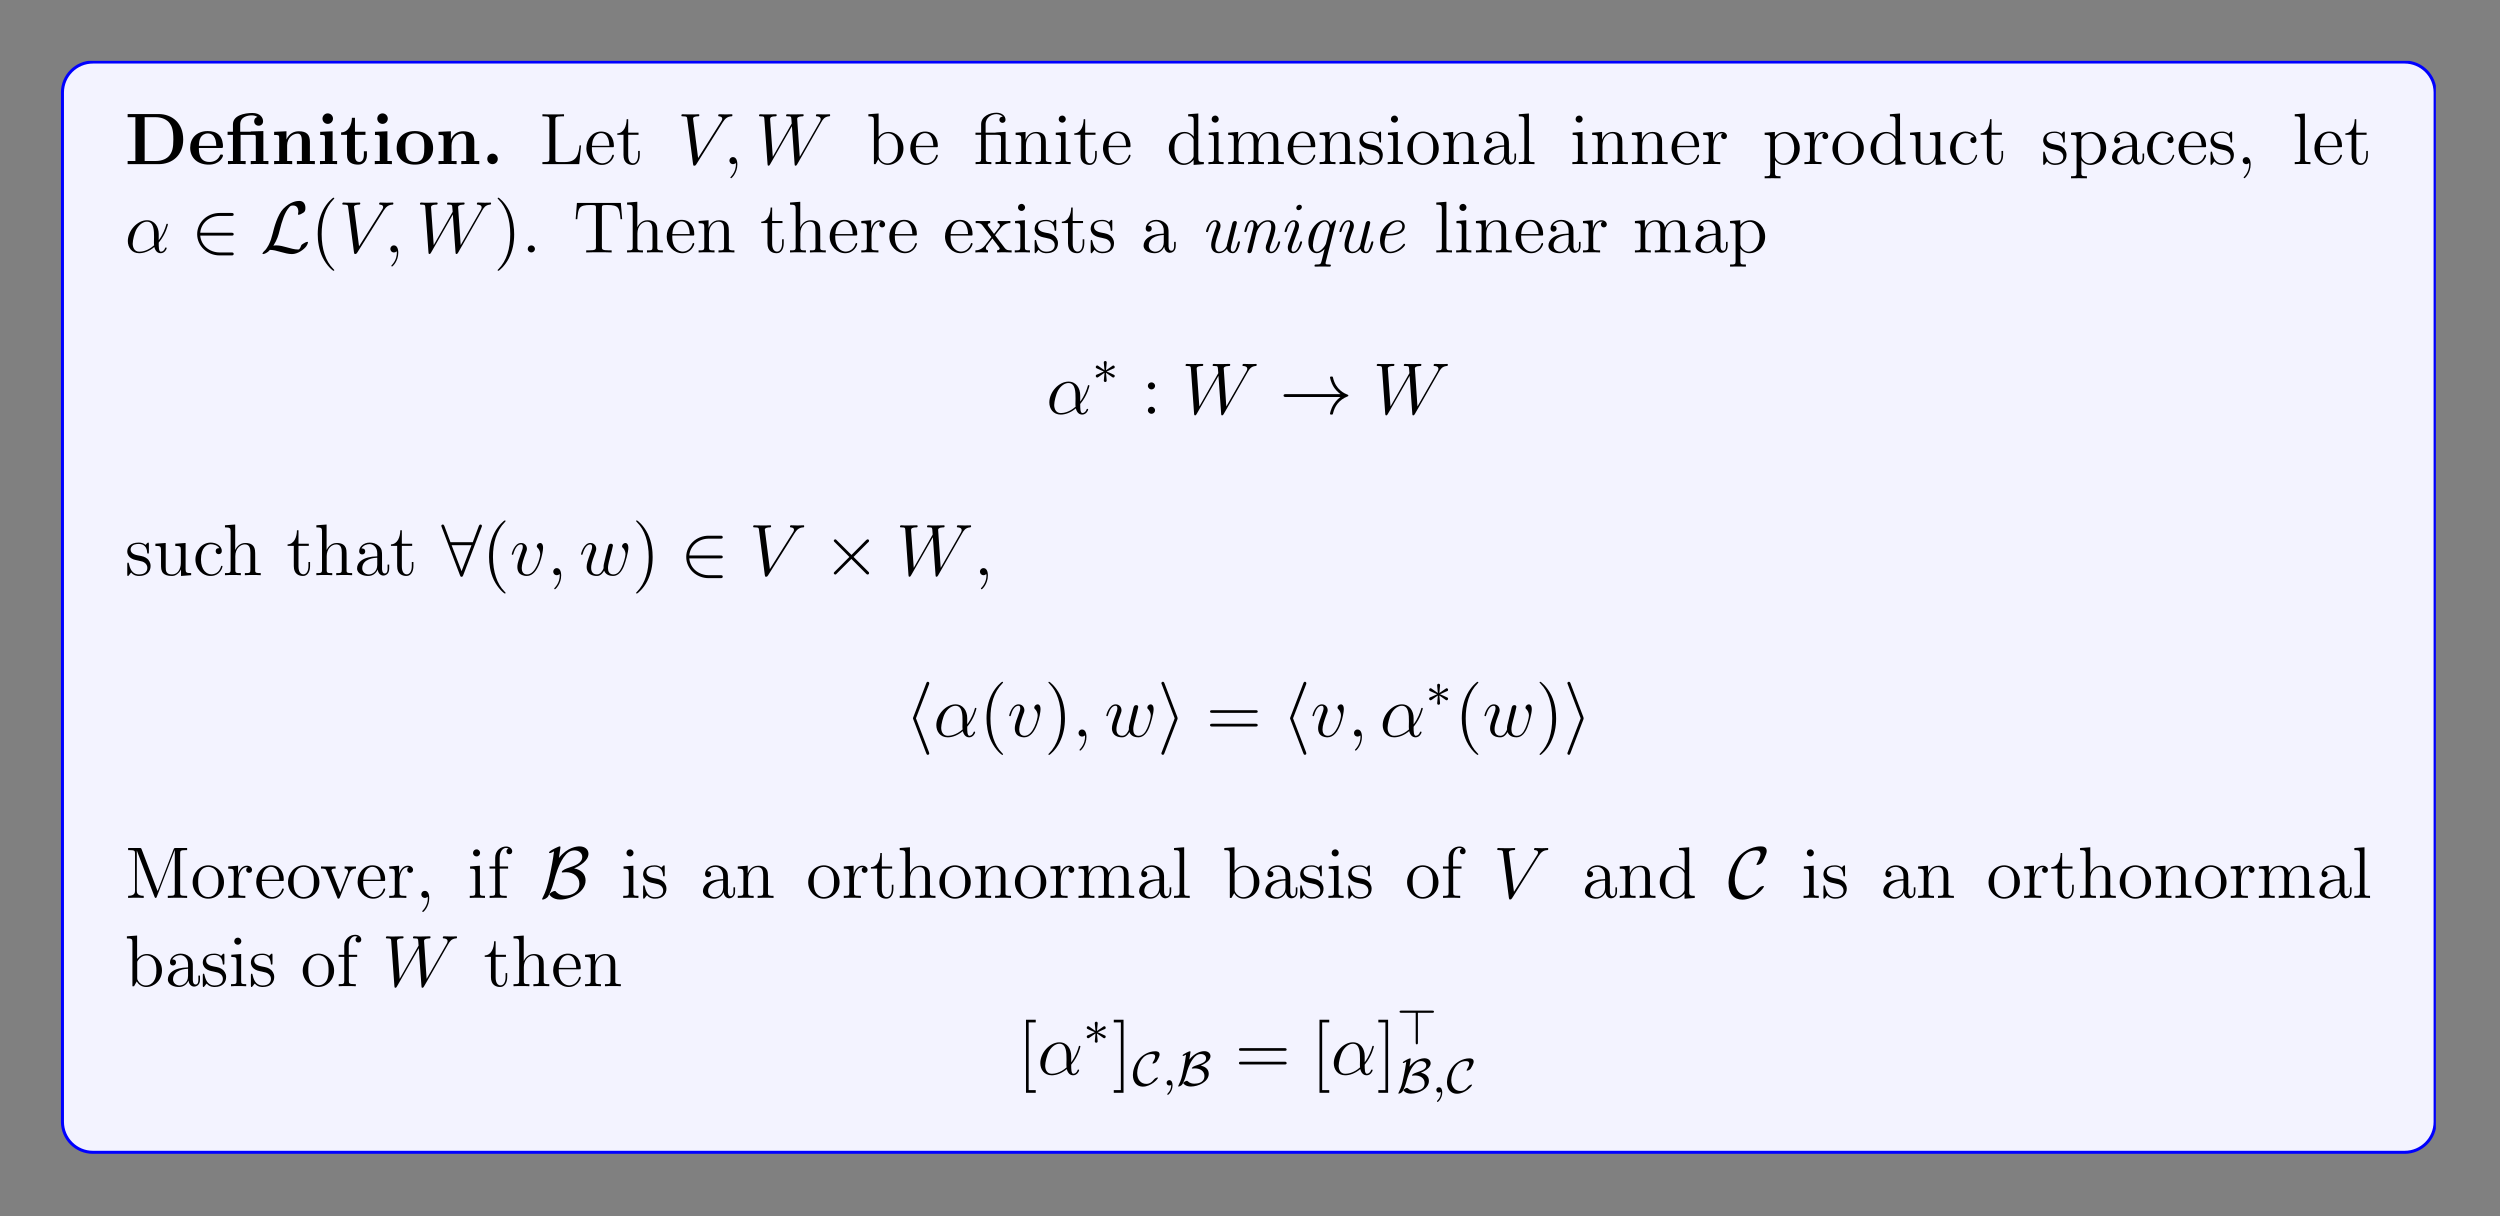 <?xml version="1.0" encoding="UTF-8"?>
<svg xmlns="http://www.w3.org/2000/svg" xmlns:xlink="http://www.w3.org/1999/xlink" width="408.468" height="198.735" viewBox="0 0 408.468 198.735">
<rect x="0" y="0" width="408.468" height="198.735" fill="#808080" stroke="none"/>
<defs>
<g>
<g id="glyph-0-0">
</g>
<g id="glyph-0-1">
<path d="M 0.453 -8.188 L 0.453 -7.672 L 1.719 -7.672 L 1.719 -0.516 L 0.453 -0.516 L 0.453 0 L 5.484 0 C 7.766 0 9.531 -1.469 9.531 -4.016 C 9.531 -6.719 7.719 -8.188 5.484 -8.188 Z M 3.234 -0.516 L 3.234 -7.672 L 5.031 -7.672 C 6.062 -7.672 6.906 -7.266 7.344 -6.656 C 7.688 -6.156 7.922 -5.578 7.922 -4.031 C 7.922 -2.641 7.734 -2.016 7.312 -1.453 C 6.906 -0.906 6.094 -0.516 5.031 -0.516 Z M 3.234 -0.516 "/>
</g>
<g id="glyph-0-2">
<path d="M 5.391 -2.641 C 5.672 -2.641 5.734 -2.641 5.734 -2.938 C 5.734 -3.297 5.656 -4.188 5.109 -4.75 C 4.609 -5.25 3.938 -5.406 3.25 -5.406 C 1.391 -5.406 0.375 -4.188 0.375 -2.688 C 0.375 -1.016 1.594 0.078 3.406 0.078 C 5.203 0.078 5.734 -1.188 5.734 -1.391 C 5.734 -1.578 5.562 -1.578 5.484 -1.578 C 5.297 -1.578 5.281 -1.547 5.219 -1.391 C 4.906 -0.609 4.125 -0.359 3.547 -0.359 C 1.812 -0.359 1.797 -1.969 1.797 -2.641 Z M 1.797 -2.984 C 1.828 -3.469 1.844 -3.938 2.094 -4.375 C 2.312 -4.75 2.734 -5.016 3.25 -5.016 C 4.531 -5.016 4.625 -3.578 4.641 -2.984 Z M 1.797 -2.984 "/>
</g>
<g id="glyph-0-3">
<path d="M 4.141 -5.344 L 4.141 -5.297 L 2.422 -5.297 L 2.422 -6.5 C 2.422 -7.844 3.828 -7.969 4.312 -7.969 C 4.438 -7.969 4.875 -7.969 5.234 -7.719 C 4.859 -7.609 4.703 -7.312 4.703 -7 C 4.703 -6.562 5.031 -6.281 5.438 -6.281 C 5.828 -6.281 6.156 -6.547 6.156 -7 C 6.156 -7.656 5.625 -8.359 4.422 -8.359 C 3.062 -8.359 1.234 -7.953 1.234 -6.5 L 1.234 -5.297 L 0.359 -5.297 L 0.359 -4.781 L 1.234 -4.781 L 1.234 -0.516 L 0.422 -0.516 L 0.422 0 C 0.688 -0.031 1.547 -0.031 1.859 -0.031 C 2.188 -0.031 3.031 -0.031 3.312 0 L 3.312 -0.516 L 2.484 -0.516 L 2.484 -4.781 L 4.594 -4.781 C 4.891 -4.781 4.969 -4.781 4.969 -4.359 L 4.969 -0.516 L 4.141 -0.516 L 4.141 0 C 4.422 -0.031 5.266 -0.031 5.594 -0.031 C 5.906 -0.031 6.75 -0.031 7.031 0 L 7.031 -0.516 L 6.203 -0.516 L 6.203 -5.406 Z M 4.141 -5.344 "/>
</g>
<g id="glyph-0-4">
<path d="M 6.344 -3.656 C 6.344 -4.781 5.844 -5.375 4.531 -5.375 C 3.672 -5.375 2.938 -4.953 2.531 -4.062 L 2.516 -4.062 L 2.516 -5.375 L 0.5 -5.281 L 0.5 -4.766 C 1.234 -4.766 1.328 -4.766 1.328 -4.297 L 1.328 -0.516 L 0.5 -0.516 L 0.5 0 C 0.781 -0.031 1.641 -0.031 1.969 -0.031 C 2.297 -0.031 3.172 -0.031 3.453 0 L 3.453 -0.516 L 2.625 -0.516 L 2.625 -3.062 C 2.625 -4.344 3.578 -4.984 4.344 -4.984 C 4.781 -4.984 5.031 -4.688 5.031 -3.781 L 5.031 -0.516 L 4.219 -0.516 L 4.219 0 C 4.484 -0.031 5.344 -0.031 5.688 -0.031 C 6.016 -0.031 6.891 -0.031 7.156 0 L 7.156 -0.516 L 6.344 -0.516 Z M 6.344 -3.656 "/>
</g>
<g id="glyph-0-5">
<path d="M 2.656 -7.438 C 2.656 -7.922 2.266 -8.297 1.797 -8.297 C 1.312 -8.297 0.938 -7.891 0.938 -7.438 C 0.938 -6.984 1.312 -6.578 1.797 -6.578 C 2.266 -6.578 2.656 -6.953 2.656 -7.438 Z M 0.562 -5.281 L 0.562 -4.766 C 1.266 -4.766 1.344 -4.766 1.344 -4.297 L 1.344 -0.516 L 0.531 -0.516 L 0.531 0 C 0.797 -0.031 1.625 -0.031 1.953 -0.031 C 2.281 -0.031 3.047 -0.031 3.328 0 L 3.328 -0.516 L 2.594 -0.516 L 2.594 -5.375 Z M 0.562 -5.281 "/>
</g>
<g id="glyph-0-6">
<path d="M 2.516 -4.781 L 4.234 -4.781 L 4.234 -5.297 L 2.516 -5.297 L 2.516 -7.578 L 2.016 -7.578 C 2 -6.406 1.438 -5.219 0.25 -5.188 L 0.25 -4.781 L 1.219 -4.781 L 1.219 -1.469 C 1.219 -0.203 2.203 0.078 3.062 0.078 C 3.938 0.078 4.469 -0.594 4.469 -1.484 L 4.469 -2.109 L 3.969 -2.109 L 3.969 -1.5 C 3.969 -0.703 3.609 -0.359 3.234 -0.359 C 2.516 -0.359 2.516 -1.156 2.516 -1.438 Z M 2.516 -4.781 "/>
</g>
<g id="glyph-0-7">
<path d="M 6.328 -2.609 C 6.328 -4.219 5.234 -5.406 3.359 -5.406 C 1.406 -5.406 0.375 -4.172 0.375 -2.609 C 0.375 -1.047 1.469 0.078 3.344 0.078 C 5.281 0.078 6.328 -1.109 6.328 -2.609 Z M 3.359 -0.359 C 1.797 -0.359 1.797 -1.75 1.797 -2.734 C 1.797 -3.297 1.797 -3.891 2.031 -4.328 C 2.297 -4.797 2.828 -5.016 3.344 -5.016 C 4.016 -5.016 4.453 -4.688 4.656 -4.359 C 4.891 -3.922 4.891 -3.312 4.891 -2.734 C 4.891 -1.75 4.891 -0.359 3.359 -0.359 Z M 3.359 -0.359 "/>
</g>
<g id="glyph-0-8">
<path d="M 2.719 -0.859 C 2.719 -1.344 2.328 -1.719 1.859 -1.719 C 1.391 -1.719 1 -1.344 1 -0.859 C 1 -0.375 1.391 0 1.859 0 C 2.328 0 2.719 -0.375 2.719 -0.859 Z M 2.719 -0.859 "/>
</g>
<g id="glyph-1-0">
</g>
<g id="glyph-1-1">
<path d="M 6.797 -3.062 L 6.547 -3.062 C 6.422 -1.859 6.266 -0.344 4.172 -0.344 L 3.141 -0.344 C 2.609 -0.344 2.594 -0.438 2.594 -0.828 L 2.594 -7.234 C 2.594 -7.656 2.609 -7.812 3.656 -7.812 L 4.016 -7.812 L 4.016 -8.156 C 3.672 -8.125 2.609 -8.125 2.203 -8.125 C 1.844 -8.125 0.781 -8.125 0.484 -8.156 L 0.484 -7.812 L 0.734 -7.812 C 1.594 -7.812 1.625 -7.688 1.625 -7.25 L 1.625 -0.906 C 1.625 -0.469 1.594 -0.344 0.734 -0.344 L 0.484 -0.344 L 0.484 0 L 6.5 0 Z M 6.797 -3.062 "/>
</g>
<g id="glyph-1-2">
<path d="M 4.578 -2.766 C 4.828 -2.766 4.859 -2.766 4.859 -3 C 4.859 -4.203 4.219 -5.328 2.766 -5.328 C 1.406 -5.328 0.359 -4.094 0.359 -2.609 C 0.359 -1.031 1.578 0.125 2.906 0.125 C 4.328 0.125 4.859 -1.172 4.859 -1.422 C 4.859 -1.5 4.797 -1.547 4.734 -1.547 C 4.625 -1.547 4.609 -1.484 4.578 -1.422 C 4.281 -0.422 3.469 -0.141 2.969 -0.141 C 2.469 -0.141 1.266 -0.484 1.266 -2.547 L 1.266 -2.766 Z M 1.281 -3 C 1.375 -4.875 2.422 -5.078 2.75 -5.078 C 4.031 -5.078 4.109 -3.406 4.125 -3 Z M 1.281 -3 "/>
</g>
<g id="glyph-1-3">
<path d="M 2 -4.797 L 3.688 -4.797 L 3.688 -5.141 L 2 -5.141 L 2 -7.344 L 1.75 -7.344 C 1.734 -6.219 1.297 -5.078 0.219 -5.031 L 0.219 -4.797 L 1.234 -4.797 L 1.234 -1.484 C 1.234 -0.156 2.109 0.125 2.75 0.125 C 3.5 0.125 3.891 -0.625 3.891 -1.484 L 3.891 -2.156 L 3.625 -2.156 L 3.625 -1.5 C 3.625 -0.641 3.281 -0.141 2.812 -0.141 C 2 -0.141 2 -1.25 2 -1.453 Z M 2 -4.797 "/>
</g>
<g id="glyph-1-4">
<path d="M 2 -8.281 L 0.328 -8.156 L 0.328 -7.812 C 1.141 -7.812 1.234 -7.719 1.234 -7.141 L 1.234 0 L 1.5 0 C 1.547 -0.094 1.891 -0.688 1.938 -0.781 C 2.203 -0.328 2.719 0.125 3.484 0.125 C 4.859 0.125 6.062 -1.031 6.062 -2.578 C 6.062 -4.094 4.938 -5.266 3.609 -5.266 C 2.953 -5.266 2.406 -4.969 2 -4.469 Z M 2.016 -3.812 C 2.016 -4.031 2.016 -4.062 2.156 -4.25 C 2.438 -4.672 2.953 -5.031 3.547 -5.031 C 3.906 -5.031 5.156 -4.875 5.156 -2.594 C 5.156 -1.797 5.031 -1.297 4.75 -0.859 C 4.516 -0.484 4.031 -0.125 3.438 -0.125 C 2.797 -0.125 2.375 -0.531 2.172 -0.859 C 2.016 -1.109 2.016 -1.156 2.016 -1.359 Z M 2.016 -3.812 "/>
</g>
<g id="glyph-1-5">
<path d="M 3.797 -5.188 C 3.719 -5.188 3.609 -5.172 3.578 -5.156 C 3.562 -5.141 3.531 -5.141 3.359 -5.141 L 1.969 -5.141 L 1.969 -6.5 C 1.969 -7.719 3.016 -8.172 3.719 -8.172 C 3.828 -8.172 4.406 -8.156 4.766 -7.75 C 4.266 -7.75 4.219 -7.375 4.219 -7.25 C 4.219 -6.906 4.516 -6.75 4.719 -6.75 C 4.938 -6.75 5.219 -6.891 5.219 -7.266 C 5.219 -7.859 4.656 -8.406 3.734 -8.406 C 2.656 -8.406 1.234 -7.812 1.234 -6.516 L 1.234 -5.141 L 0.312 -5.141 L 0.312 -4.797 L 1.234 -4.797 L 1.234 -0.891 C 1.234 -0.344 1.109 -0.344 0.328 -0.344 L 0.328 0 C 0.672 -0.031 1.25 -0.031 1.609 -0.031 C 1.969 -0.031 2.562 -0.031 2.906 0 L 2.906 -0.344 C 2.141 -0.344 2 -0.344 2 -0.891 L 2 -4.797 L 3.875 -4.797 C 4.422 -4.797 4.484 -4.641 4.484 -4.156 L 4.484 -0.891 C 4.484 -0.344 4.359 -0.344 3.578 -0.344 L 3.578 0 C 3.922 -0.031 4.5 -0.031 4.859 -0.031 C 5.219 -0.031 5.812 -0.031 6.141 0 L 6.141 -0.344 C 5.391 -0.344 5.234 -0.344 5.234 -0.891 L 5.234 -5.281 Z M 3.797 -5.188 "/>
</g>
<g id="glyph-1-6">
<path d="M 5.312 -2.906 C 5.312 -4.016 5.312 -4.344 5.031 -4.734 C 4.688 -5.188 4.125 -5.266 3.719 -5.266 C 2.562 -5.266 2.109 -4.281 2.016 -4.031 L 2 -4.031 L 2 -5.266 L 0.375 -5.141 L 0.375 -4.781 C 1.188 -4.781 1.297 -4.703 1.297 -4.125 L 1.297 -0.891 C 1.297 -0.344 1.156 -0.344 0.375 -0.344 L 0.375 0 C 0.688 -0.031 1.344 -0.031 1.672 -0.031 C 2.016 -0.031 2.656 -0.031 2.969 0 L 2.969 -0.344 C 2.203 -0.344 2.062 -0.344 2.062 -0.891 L 2.062 -3.109 C 2.062 -4.359 2.891 -5.031 3.625 -5.031 C 4.375 -5.031 4.531 -4.422 4.531 -3.688 L 4.531 -0.891 C 4.531 -0.344 4.406 -0.344 3.625 -0.344 L 3.625 0 C 3.938 -0.031 4.578 -0.031 4.922 -0.031 C 5.266 -0.031 5.906 -0.031 6.219 0 L 6.219 -0.344 C 5.625 -0.344 5.328 -0.344 5.312 -0.703 Z M 5.312 -2.906 "/>
</g>
<g id="glyph-1-7">
<path d="M 2.078 -7.359 C 2.078 -7.656 1.828 -7.938 1.5 -7.938 C 1.188 -7.938 0.922 -7.688 0.922 -7.359 C 0.922 -7 1.203 -6.781 1.5 -6.781 C 1.859 -6.781 2.078 -7.094 2.078 -7.359 Z M 0.438 -5.141 L 0.438 -4.781 C 1.188 -4.781 1.297 -4.719 1.297 -4.125 L 1.297 -0.891 C 1.297 -0.344 1.172 -0.344 0.391 -0.344 L 0.391 0 C 0.734 -0.031 1.297 -0.031 1.641 -0.031 C 1.781 -0.031 2.469 -0.031 2.875 0 L 2.875 -0.344 C 2.094 -0.344 2.047 -0.406 2.047 -0.875 L 2.047 -5.266 Z M 0.438 -5.141 "/>
</g>
<g id="glyph-1-8">
<path d="M 3.578 -8.156 L 3.578 -7.812 C 4.391 -7.812 4.484 -7.719 4.484 -7.141 L 4.484 -4.5 C 4.234 -4.844 3.719 -5.266 3 -5.266 C 1.609 -5.266 0.422 -4.094 0.422 -2.562 C 0.422 -1.047 1.547 0.125 2.859 0.125 C 3.766 0.125 4.297 -0.484 4.469 -0.703 L 4.469 0.125 L 6.141 0 L 6.141 -0.344 C 5.344 -0.344 5.234 -0.438 5.234 -1.016 L 5.234 -8.281 Z M 4.469 -1.391 C 4.469 -1.188 4.469 -1.141 4.297 -0.891 C 4.016 -0.469 3.516 -0.125 2.922 -0.125 C 2.609 -0.125 1.328 -0.234 1.328 -2.547 C 1.328 -3.422 1.469 -3.891 1.734 -4.281 C 1.969 -4.656 2.453 -5.031 3.047 -5.031 C 3.781 -5.031 4.203 -4.484 4.328 -4.297 C 4.469 -4.094 4.469 -4.078 4.469 -3.859 Z M 4.469 -1.391 "/>
</g>
<g id="glyph-1-9">
<path d="M 8.562 -2.906 C 8.562 -4.016 8.562 -4.344 8.281 -4.734 C 7.938 -5.188 7.375 -5.266 6.969 -5.266 C 5.984 -5.266 5.484 -4.547 5.281 -4.078 C 5.125 -5 4.484 -5.266 3.719 -5.266 C 2.562 -5.266 2.109 -4.281 2.016 -4.031 L 2 -4.031 L 2 -5.266 L 0.375 -5.141 L 0.375 -4.781 C 1.188 -4.781 1.297 -4.703 1.297 -4.125 L 1.297 -0.891 C 1.297 -0.344 1.156 -0.344 0.375 -0.344 L 0.375 0 C 0.688 -0.031 1.344 -0.031 1.672 -0.031 C 2.016 -0.031 2.656 -0.031 2.969 0 L 2.969 -0.344 C 2.203 -0.344 2.062 -0.344 2.062 -0.891 L 2.062 -3.109 C 2.062 -4.359 2.891 -5.031 3.625 -5.031 C 4.375 -5.031 4.531 -4.422 4.531 -3.688 L 4.531 -0.891 C 4.531 -0.344 4.406 -0.344 3.625 -0.344 L 3.625 0 C 3.938 -0.031 4.578 -0.031 4.922 -0.031 C 5.266 -0.031 5.906 -0.031 6.219 0 L 6.219 -0.344 C 5.453 -0.344 5.312 -0.344 5.312 -0.891 L 5.312 -3.109 C 5.312 -4.359 6.141 -5.031 6.875 -5.031 C 7.609 -5.031 7.781 -4.422 7.781 -3.688 L 7.781 -0.891 C 7.781 -0.344 7.656 -0.344 6.875 -0.344 L 6.875 0 C 7.188 -0.031 7.828 -0.031 8.172 -0.031 C 8.516 -0.031 9.156 -0.031 9.469 0 L 9.469 -0.344 C 8.875 -0.344 8.578 -0.344 8.562 -0.703 Z M 8.562 -2.906 "/>
</g>
<g id="glyph-1-10">
<path d="M 3.922 -5.047 C 3.922 -5.266 3.922 -5.328 3.797 -5.328 C 3.703 -5.328 3.469 -5.062 3.391 -4.953 C 3.016 -5.25 2.656 -5.328 2.266 -5.328 C 0.828 -5.328 0.391 -4.531 0.391 -3.875 C 0.391 -3.75 0.391 -3.328 0.844 -2.906 C 1.234 -2.578 1.641 -2.5 2.188 -2.391 C 2.844 -2.25 3 -2.219 3.297 -1.984 C 3.516 -1.797 3.672 -1.547 3.672 -1.203 C 3.672 -0.688 3.359 -0.125 2.312 -0.125 C 1.531 -0.125 0.953 -0.578 0.688 -1.766 C 0.641 -1.984 0.641 -2 0.625 -2 C 0.609 -2.047 0.562 -2.047 0.531 -2.047 C 0.391 -2.047 0.391 -2 0.391 -1.781 L 0.391 -0.156 C 0.391 0.062 0.391 0.125 0.516 0.125 C 0.578 0.125 0.578 0.109 0.781 -0.141 C 0.844 -0.234 0.844 -0.25 1.031 -0.438 C 1.484 0.125 2.125 0.125 2.328 0.125 C 3.578 0.125 4.203 -0.578 4.203 -1.516 C 4.203 -2.156 3.812 -2.547 3.703 -2.656 C 3.266 -3.016 2.953 -3.094 2.156 -3.234 C 1.797 -3.312 0.938 -3.469 0.938 -4.188 C 0.938 -4.562 1.188 -5.109 2.25 -5.109 C 3.562 -5.109 3.625 -4 3.656 -3.625 C 3.672 -3.531 3.75 -3.531 3.781 -3.531 C 3.922 -3.531 3.922 -3.594 3.922 -3.812 Z M 3.922 -5.047 "/>
</g>
<g id="glyph-1-11">
<path d="M 5.484 -2.547 C 5.484 -4.094 4.312 -5.328 2.922 -5.328 C 1.5 -5.328 0.359 -4.062 0.359 -2.547 C 0.359 -1.031 1.547 0.125 2.906 0.125 C 4.328 0.125 5.484 -1.047 5.484 -2.547 Z M 2.922 -0.141 C 2.484 -0.141 1.953 -0.328 1.594 -0.922 C 1.281 -1.453 1.266 -2.156 1.266 -2.656 C 1.266 -3.109 1.266 -3.844 1.641 -4.375 C 1.969 -4.891 2.5 -5.078 2.906 -5.078 C 3.375 -5.078 3.875 -4.875 4.203 -4.406 C 4.578 -3.859 4.578 -3.109 4.578 -2.656 C 4.578 -2.25 4.578 -1.5 4.266 -0.938 C 3.922 -0.375 3.375 -0.141 2.922 -0.141 Z M 2.922 -0.141 "/>
</g>
<g id="glyph-1-12">
<path d="M 4.609 -3.188 C 4.609 -3.828 4.609 -4.312 4.078 -4.781 C 3.672 -5.156 3.125 -5.328 2.609 -5.328 C 1.625 -5.328 0.875 -4.672 0.875 -3.906 C 0.875 -3.562 1.094 -3.391 1.375 -3.391 C 1.656 -3.391 1.859 -3.594 1.859 -3.875 C 1.859 -4.375 1.438 -4.375 1.25 -4.375 C 1.531 -4.875 2.094 -5.078 2.578 -5.078 C 3.125 -5.078 3.828 -4.625 3.828 -3.562 L 3.828 -3.078 C 1.438 -3.047 0.531 -2.047 0.531 -1.125 C 0.531 -0.172 1.625 0.125 2.359 0.125 C 3.141 0.125 3.672 -0.359 3.906 -0.938 C 3.953 -0.375 4.328 0.062 4.828 0.062 C 5.078 0.062 5.781 -0.109 5.781 -1.062 L 5.781 -1.734 L 5.516 -1.734 L 5.516 -1.062 C 5.516 -0.375 5.234 -0.281 5.062 -0.281 C 4.609 -0.281 4.609 -0.922 4.609 -1.094 Z M 3.828 -1.688 C 3.828 -0.516 2.953 -0.125 2.453 -0.125 C 1.859 -0.125 1.375 -0.547 1.375 -1.125 C 1.375 -2.703 3.406 -2.844 3.828 -2.859 Z M 3.828 -1.688 "/>
</g>
<g id="glyph-1-13">
<path d="M 2.047 -8.281 L 0.391 -8.156 L 0.391 -7.812 C 1.203 -7.812 1.297 -7.719 1.297 -7.141 L 1.297 -0.891 C 1.297 -0.344 1.172 -0.344 0.391 -0.344 L 0.391 0 C 0.734 -0.031 1.312 -0.031 1.672 -0.031 C 2.031 -0.031 2.625 -0.031 2.953 0 L 2.953 -0.344 C 2.203 -0.344 2.047 -0.344 2.047 -0.891 Z M 2.047 -8.281 "/>
</g>
<g id="glyph-1-14">
<path d="M 2 -2.781 C 2 -3.938 2.469 -5.031 3.391 -5.031 C 3.484 -5.031 3.516 -5.031 3.562 -5.016 C 3.469 -4.969 3.266 -4.891 3.266 -4.578 C 3.266 -4.219 3.547 -4.094 3.734 -4.094 C 3.969 -4.094 4.219 -4.25 4.219 -4.578 C 4.219 -4.938 3.891 -5.266 3.375 -5.266 C 2.359 -5.266 2.016 -4.172 1.953 -3.938 L 1.938 -3.938 L 1.938 -5.266 L 0.328 -5.141 L 0.328 -4.781 C 1.141 -4.781 1.234 -4.703 1.234 -4.125 L 1.234 -0.891 C 1.234 -0.344 1.109 -0.344 0.328 -0.344 L 0.328 0 C 0.672 -0.031 1.328 -0.031 1.688 -0.031 C 2 -0.031 2.859 -0.031 3.125 0 L 3.125 -0.344 L 2.891 -0.344 C 2.016 -0.344 2 -0.484 2 -0.906 Z M 2 -2.781 "/>
</g>
<g id="glyph-1-15">
<path d="M 2.922 1.969 C 2.156 1.969 2.016 1.969 2.016 1.438 L 2.016 -0.641 C 2.234 -0.344 2.719 0.125 3.484 0.125 C 4.859 0.125 6.062 -1.031 6.062 -2.578 C 6.062 -4.094 4.938 -5.266 3.641 -5.266 C 2.594 -5.266 2.031 -4.516 2 -4.469 L 2 -5.266 L 0.328 -5.141 L 0.328 -4.781 C 1.172 -4.781 1.234 -4.703 1.234 -4.172 L 1.234 1.438 C 1.234 1.969 1.109 1.969 0.328 1.969 L 0.328 2.312 C 0.641 2.297 1.297 2.297 1.625 2.297 C 1.969 2.297 2.609 2.297 2.922 2.312 Z M 2.016 -3.812 C 2.016 -4.031 2.016 -4.047 2.156 -4.234 C 2.5 -4.781 3.094 -5 3.547 -5 C 4.438 -5 5.156 -3.922 5.156 -2.578 C 5.156 -1.156 4.344 -0.125 3.422 -0.125 C 3.062 -0.125 2.703 -0.281 2.469 -0.5 C 2.203 -0.781 2.016 -1.016 2.016 -1.344 Z M 2.016 -3.812 "/>
</g>
<g id="glyph-1-16">
<path d="M 3.625 -5.141 L 3.625 -4.781 C 4.438 -4.781 4.531 -4.703 4.531 -4.125 L 4.531 -1.984 C 4.531 -0.969 4 -0.125 3.109 -0.125 C 2.125 -0.125 2.062 -0.688 2.062 -1.312 L 2.062 -5.266 L 0.375 -5.141 L 0.375 -4.781 C 1.297 -4.781 1.297 -4.75 1.297 -3.688 L 1.297 -1.891 C 1.297 -1.156 1.297 -0.734 1.641 -0.328 C 1.938 -0.031 2.422 0.125 3.031 0.125 C 3.234 0.125 3.609 0.125 4.016 -0.234 C 4.375 -0.5 4.562 -0.953 4.562 -0.953 L 4.562 0.125 L 6.219 0 L 6.219 -0.344 C 5.406 -0.344 5.312 -0.438 5.312 -1.016 L 5.312 -5.266 Z M 3.625 -5.141 "/>
</g>
<g id="glyph-1-17">
<path d="M 4.328 -4.422 C 4.172 -4.422 3.734 -4.422 3.734 -3.922 C 3.734 -3.641 3.938 -3.438 4.219 -3.438 C 4.5 -3.438 4.734 -3.609 4.734 -3.953 C 4.734 -4.75 3.891 -5.328 2.922 -5.328 C 1.531 -5.328 0.422 -4.078 0.422 -2.578 C 0.422 -1.047 1.562 0.125 2.906 0.125 C 4.484 0.125 4.844 -1.312 4.844 -1.422 C 4.844 -1.531 4.766 -1.531 4.734 -1.531 C 4.625 -1.531 4.609 -1.5 4.578 -1.344 C 4.312 -0.5 3.672 -0.141 3.016 -0.141 C 2.297 -0.141 1.328 -0.781 1.328 -2.594 C 1.328 -4.578 2.344 -5.062 2.938 -5.062 C 3.391 -5.062 4.047 -4.875 4.328 -4.422 Z M 4.328 -4.422 "/>
</g>
<g id="glyph-1-18">
<path d="M 2.328 0.047 C 2.328 -0.688 2.078 -1.156 1.609 -1.156 C 1.266 -1.156 1.031 -0.891 1.031 -0.578 C 1.031 -0.266 1.266 0 1.625 0 C 1.797 0 1.938 -0.078 2 -0.141 C 2.047 -0.172 2.047 -0.172 2.062 -0.172 C 2.094 -0.172 2.094 -0.016 2.094 0.047 C 2.094 0.812 1.781 1.531 1.25 2.078 C 1.203 2.109 1.188 2.141 1.188 2.188 C 1.188 2.25 1.25 2.297 1.312 2.297 C 1.422 2.297 2.328 1.422 2.328 0.047 Z M 2.328 0.047 "/>
</g>
<g id="glyph-1-19">
<path d="M 3.875 2.906 C 3.875 2.859 3.875 2.844 3.672 2.641 C 2.484 1.438 1.812 -0.531 1.812 -2.969 C 1.812 -5.281 2.375 -7.281 3.766 -8.688 C 3.875 -8.797 3.875 -8.828 3.875 -8.859 C 3.875 -8.922 3.812 -8.953 3.766 -8.953 C 3.609 -8.953 2.641 -8.094 2.047 -6.922 C 1.438 -5.719 1.172 -4.438 1.172 -2.969 C 1.172 -1.906 1.344 -0.484 1.953 0.781 C 2.656 2.219 3.641 3 3.766 3 C 3.812 3 3.875 2.969 3.875 2.906 Z M 3.875 2.906 "/>
</g>
<g id="glyph-1-20">
<path d="M 3.359 -2.969 C 3.359 -3.875 3.25 -5.359 2.578 -6.75 C 1.875 -8.172 0.891 -8.953 0.766 -8.953 C 0.719 -8.953 0.656 -8.922 0.656 -8.859 C 0.656 -8.828 0.656 -8.797 0.859 -8.594 C 2.047 -7.391 2.719 -5.422 2.719 -2.984 C 2.719 -0.672 2.156 1.328 0.781 2.734 C 0.656 2.844 0.656 2.859 0.656 2.906 C 0.656 2.969 0.719 3 0.766 3 C 0.922 3 1.891 2.141 2.484 0.969 C 3.094 -0.25 3.359 -1.547 3.359 -2.969 Z M 3.359 -2.969 "/>
</g>
<g id="glyph-1-21">
<path d="M 2.203 -0.578 C 2.203 -0.906 1.922 -1.156 1.625 -1.156 C 1.281 -1.156 1.031 -0.891 1.031 -0.578 C 1.031 -0.234 1.344 0 1.609 0 C 1.938 0 2.203 -0.25 2.203 -0.578 Z M 2.203 -0.578 "/>
</g>
<g id="glyph-1-22">
<path d="M 7.797 -8.094 L 0.625 -8.094 L 0.422 -5.438 L 0.688 -5.438 C 0.844 -7.312 0.953 -7.75 2.844 -7.75 C 3.062 -7.75 3.391 -7.75 3.484 -7.719 C 3.719 -7.688 3.734 -7.547 3.734 -7.266 L 3.734 -0.922 C 3.734 -0.516 3.734 -0.344 2.562 -0.344 L 2.141 -0.344 L 2.141 0 C 2.516 -0.031 3.75 -0.031 4.219 -0.031 C 4.672 -0.031 5.922 -0.031 6.297 0 L 6.297 -0.344 L 5.875 -0.344 C 4.703 -0.344 4.703 -0.516 4.703 -0.922 L 4.703 -7.266 C 4.703 -7.562 4.734 -7.672 4.922 -7.719 C 5.016 -7.75 5.359 -7.75 5.594 -7.75 C 7.469 -7.75 7.578 -7.312 7.75 -5.438 L 8.016 -5.438 Z M 7.797 -8.094 "/>
</g>
<g id="glyph-1-23">
<path d="M 5.312 -2.906 C 5.312 -4.016 5.312 -4.344 5.031 -4.734 C 4.688 -5.188 4.125 -5.266 3.719 -5.266 C 2.703 -5.266 2.219 -4.484 2.047 -4.125 L 2.047 -8.281 L 0.375 -8.156 L 0.375 -7.812 C 1.188 -7.812 1.297 -7.719 1.297 -7.141 L 1.297 -0.891 C 1.297 -0.344 1.156 -0.344 0.375 -0.344 L 0.375 0 C 0.688 -0.031 1.344 -0.031 1.672 -0.031 C 2.016 -0.031 2.656 -0.031 2.969 0 L 2.969 -0.344 C 2.203 -0.344 2.062 -0.344 2.062 -0.891 L 2.062 -3.109 C 2.062 -4.359 2.891 -5.031 3.625 -5.031 C 4.375 -5.031 4.531 -4.422 4.531 -3.688 L 4.531 -0.891 C 4.531 -0.344 4.406 -0.344 3.625 -0.344 L 3.625 0 C 3.938 -0.031 4.578 -0.031 4.922 -0.031 C 5.266 -0.031 5.906 -0.031 6.219 0 L 6.219 -0.344 C 5.625 -0.344 5.328 -0.344 5.312 -0.703 Z M 5.312 -2.906 "/>
</g>
<g id="glyph-1-24">
<path d="M 3.344 -2.812 C 3.688 -3.266 4.188 -3.922 4.422 -4.172 C 4.906 -4.719 5.469 -4.797 5.844 -4.797 L 5.844 -5.141 C 5.344 -5.125 5.312 -5.125 4.844 -5.125 C 4.391 -5.125 4.375 -5.125 3.766 -5.141 L 3.766 -4.797 C 3.922 -4.781 4.125 -4.703 4.125 -4.422 C 4.125 -4.219 4.016 -4.094 3.938 -4 L 3.172 -3.031 L 2.25 -4.266 C 2.203 -4.312 2.141 -4.422 2.141 -4.5 C 2.141 -4.578 2.203 -4.781 2.547 -4.797 L 2.547 -5.141 C 2.25 -5.125 1.641 -5.125 1.328 -5.125 C 0.938 -5.125 0.906 -5.125 0.172 -5.141 L 0.172 -4.797 C 0.781 -4.797 1.016 -4.781 1.266 -4.453 L 2.656 -2.625 C 2.688 -2.609 2.734 -2.531 2.734 -2.5 C 2.734 -2.453 1.797 -1.297 1.688 -1.141 C 1.156 -0.484 0.625 -0.359 0.125 -0.344 L 0.125 0 C 0.578 -0.031 0.594 -0.031 1.109 -0.031 C 1.562 -0.031 1.594 -0.031 2.188 0 L 2.188 -0.344 C 1.891 -0.375 1.844 -0.562 1.844 -0.734 C 1.844 -0.922 1.938 -1.016 2.047 -1.172 C 2.234 -1.422 2.625 -1.906 2.906 -2.281 L 3.891 -1 C 4.094 -0.734 4.094 -0.719 4.094 -0.641 C 4.094 -0.547 4 -0.359 3.672 -0.344 L 3.672 0 C 3.984 -0.031 4.578 -0.031 4.906 -0.031 C 5.297 -0.031 5.328 -0.031 6.047 0 L 6.047 -0.344 C 5.406 -0.344 5.188 -0.375 4.906 -0.75 Z M 3.344 -2.812 "/>
</g>
<g id="glyph-1-25">
<path d="M 2.203 -4.578 C 2.203 -4.891 1.922 -5.141 1.625 -5.141 C 1.281 -5.141 1.031 -4.875 1.031 -4.578 C 1.031 -4.219 1.344 -3.984 1.609 -3.984 C 1.938 -3.984 2.203 -4.234 2.203 -4.578 Z M 2.203 -0.578 C 2.203 -0.906 1.922 -1.156 1.625 -1.156 C 1.281 -1.156 1.031 -0.891 1.031 -0.578 C 1.031 -0.234 1.344 0 1.609 0 C 1.938 0 2.203 -0.25 2.203 -0.578 Z M 2.203 -0.578 "/>
</g>
<g id="glyph-1-26">
<path d="M 8.062 -3.875 C 8.219 -3.875 8.438 -3.875 8.438 -4.078 C 8.438 -4.312 8.234 -4.312 8.062 -4.312 L 1.031 -4.312 C 0.859 -4.312 0.641 -4.312 0.641 -4.094 C 0.641 -3.875 0.844 -3.875 1.031 -3.875 Z M 8.062 -1.641 C 8.219 -1.641 8.438 -1.641 8.438 -1.859 C 8.438 -2.094 8.234 -2.094 8.062 -2.094 L 1.031 -2.094 C 0.859 -2.094 0.641 -2.094 0.641 -1.875 C 0.641 -1.641 0.844 -1.641 1.031 -1.641 Z M 8.062 -1.641 "/>
</g>
<g id="glyph-1-27">
<path d="M 2.75 -7.922 C 2.656 -8.156 2.656 -8.156 2.375 -8.156 L 0.531 -8.156 L 0.531 -7.812 L 0.766 -7.812 C 1.625 -7.812 1.656 -7.688 1.656 -7.25 L 1.656 -1.234 C 1.656 -0.906 1.656 -0.344 0.531 -0.344 L 0.531 0 C 0.828 -0.031 1.469 -0.031 1.797 -0.031 C 2.141 -0.031 2.766 -0.031 3.078 0 L 3.078 -0.344 C 1.953 -0.344 1.953 -0.906 1.953 -1.234 L 1.953 -7.75 L 4.828 -0.234 C 4.875 -0.094 4.922 0 5.031 0 C 5.141 0 5.172 -0.062 5.234 -0.234 L 8.141 -7.812 L 8.156 -7.812 L 8.156 -0.906 C 8.156 -0.469 8.125 -0.344 7.266 -0.344 L 7.016 -0.344 L 7.016 0 C 7.297 -0.031 8.25 -0.031 8.594 -0.031 C 8.938 -0.031 9.891 -0.031 10.172 0 L 10.172 -0.344 L 9.938 -0.344 C 9.078 -0.344 9.031 -0.469 9.031 -0.906 L 9.031 -7.25 C 9.031 -7.688 9.078 -7.812 9.938 -7.812 L 10.172 -7.812 L 10.172 -8.156 L 8.328 -8.156 C 8.062 -8.156 8.047 -8.141 7.953 -7.922 L 5.344 -1.125 Z M 2.75 -7.922 "/>
</g>
<g id="glyph-1-28">
<path d="M 4.875 -4.016 C 4.984 -4.281 5.188 -4.781 5.938 -4.797 L 5.938 -5.141 C 5.594 -5.125 5.438 -5.125 5.062 -5.125 C 4.812 -5.125 4.625 -5.125 4.078 -5.141 L 4.078 -4.797 C 4.578 -4.781 4.641 -4.422 4.641 -4.281 C 4.641 -4.172 4.625 -4.125 4.562 -3.969 L 3.344 -0.891 L 2 -4.266 C 1.953 -4.422 1.938 -4.422 1.938 -4.484 C 1.938 -4.797 2.391 -4.797 2.609 -4.797 L 2.609 -5.141 C 2.297 -5.125 1.688 -5.125 1.359 -5.125 C 0.969 -5.125 0.938 -5.125 0.219 -5.141 L 0.219 -4.797 C 0.891 -4.797 1 -4.75 1.141 -4.375 L 2.859 -0.109 C 2.906 0.062 2.938 0.125 3.078 0.125 C 3.156 0.125 3.234 0.094 3.312 -0.109 Z M 4.875 -4.016 "/>
</g>
<g id="glyph-1-29">
<path d="M 2.047 -4.797 L 3.406 -4.797 L 3.406 -5.141 L 2.031 -5.141 L 2.031 -6.547 C 2.031 -7.609 2.578 -8.172 3.062 -8.172 C 3.156 -8.172 3.344 -8.141 3.484 -8.062 C 3.438 -8.062 3.141 -7.953 3.141 -7.609 C 3.141 -7.328 3.328 -7.141 3.609 -7.141 C 3.891 -7.141 4.078 -7.328 4.078 -7.609 C 4.078 -8.062 3.656 -8.406 3.078 -8.406 C 2.25 -8.406 1.297 -7.766 1.297 -6.547 L 1.297 -5.141 L 0.375 -5.141 L 0.375 -4.797 L 1.297 -4.797 L 1.297 -0.891 C 1.297 -0.344 1.172 -0.344 0.391 -0.344 L 0.391 0 C 0.734 -0.031 1.391 -0.031 1.75 -0.031 C 2.062 -0.031 2.906 -0.031 3.188 0 L 3.188 -0.344 L 2.953 -0.344 C 2.078 -0.344 2.047 -0.484 2.047 -0.906 Z M 2.047 -4.797 "/>
</g>
<g id="glyph-1-30">
<path d="M 2.984 2.984 L 2.984 2.547 L 1.828 2.547 L 1.828 -8.516 L 2.984 -8.516 L 2.984 -8.953 L 1.391 -8.953 L 1.391 2.984 Z M 2.984 2.984 "/>
</g>
<g id="glyph-1-31">
<path d="M 1.844 -8.953 L 0.25 -8.953 L 0.25 -8.516 L 1.406 -8.516 L 1.406 2.547 L 0.25 2.547 L 0.25 2.984 L 1.844 2.984 Z M 1.844 -8.953 "/>
</g>
<g id="glyph-2-0">
</g>
<g id="glyph-2-1">
<path d="M 7.391 -6.828 C 7.797 -7.469 8.172 -7.766 8.781 -7.812 C 8.891 -7.812 8.984 -7.812 8.984 -8.031 C 8.984 -8.078 8.969 -8.156 8.859 -8.156 C 8.641 -8.156 8.125 -8.125 7.922 -8.125 C 7.562 -8.125 7.203 -8.156 6.875 -8.156 C 6.781 -8.156 6.656 -8.156 6.656 -7.922 C 6.656 -7.812 6.766 -7.812 6.812 -7.812 C 7.266 -7.766 7.312 -7.562 7.312 -7.406 C 7.312 -7.234 7.141 -6.953 7.125 -6.953 L 3.375 -1 L 2.547 -7.438 C 2.547 -7.781 3.156 -7.812 3.297 -7.812 C 3.469 -7.812 3.578 -7.812 3.578 -8.031 C 3.578 -8.156 3.453 -8.156 3.422 -8.156 C 3.219 -8.156 2.969 -8.125 2.766 -8.125 L 2.094 -8.125 C 1.234 -8.125 0.875 -8.156 0.859 -8.156 C 0.781 -8.156 0.641 -8.156 0.641 -7.938 C 0.641 -7.812 0.734 -7.812 0.922 -7.812 C 1.531 -7.812 1.562 -7.703 1.594 -7.406 L 2.547 -0.031 C 2.594 0.219 2.594 0.25 2.75 0.25 C 2.906 0.25 2.953 0.219 3.078 0.031 Z M 7.391 -6.828 "/>
</g>
<g id="glyph-2-2">
<path d="M 2.328 0.047 C 2.328 -0.641 2.094 -1.156 1.609 -1.156 C 1.234 -1.156 1.031 -0.844 1.031 -0.578 C 1.031 -0.328 1.219 0 1.625 0 C 1.781 0 1.906 -0.047 2.016 -0.156 C 2.047 -0.172 2.047 -0.172 2.062 -0.172 C 2.094 -0.172 2.094 -0.016 2.094 0.047 C 2.094 0.438 2.016 1.219 1.328 2 C 1.188 2.141 1.188 2.156 1.188 2.188 C 1.188 2.25 1.25 2.297 1.312 2.297 C 1.406 2.297 2.328 1.422 2.328 0.047 Z M 2.328 0.047 "/>
</g>
<g id="glyph-2-3">
<path d="M 10.781 -6.828 C 11.047 -7.297 11.312 -7.734 12.031 -7.812 C 12.141 -7.812 12.25 -7.828 12.25 -8.016 C 12.25 -8.156 12.141 -8.156 12.109 -8.156 C 12.078 -8.156 12 -8.125 11.203 -8.125 C 10.844 -8.125 10.484 -8.156 10.141 -8.156 C 10.062 -8.156 9.922 -8.156 9.922 -7.922 C 9.922 -7.812 10.016 -7.812 10.094 -7.812 C 10.328 -7.797 10.703 -7.719 10.703 -7.359 C 10.703 -7.203 10.656 -7.109 10.547 -6.906 L 7.281 -1.203 L 6.859 -7.422 C 6.859 -7.562 6.984 -7.797 7.656 -7.812 C 7.812 -7.812 7.922 -7.812 7.922 -8.031 C 7.922 -8.156 7.812 -8.156 7.75 -8.156 C 7.328 -8.156 6.891 -8.125 6.453 -8.125 L 5.844 -8.125 C 5.656 -8.125 5.438 -8.156 5.266 -8.156 C 5.188 -8.156 5.047 -8.156 5.047 -7.922 C 5.047 -7.812 5.141 -7.812 5.344 -7.812 C 5.891 -7.812 5.891 -7.797 5.938 -7.062 L 5.969 -6.641 L 2.875 -1.203 L 2.438 -7.359 C 2.438 -7.5 2.438 -7.797 3.25 -7.812 C 3.375 -7.812 3.516 -7.812 3.516 -8.016 C 3.516 -8.156 3.406 -8.156 3.328 -8.156 C 2.906 -8.156 2.469 -8.125 2.047 -8.125 L 1.422 -8.125 C 1.234 -8.125 1.031 -8.156 0.844 -8.156 C 0.781 -8.156 0.625 -8.156 0.625 -7.922 C 0.625 -7.812 0.734 -7.812 0.891 -7.812 C 1.453 -7.812 1.469 -7.734 1.5 -7.359 L 2.016 -0.031 C 2.031 0.172 2.047 0.25 2.188 0.25 C 2.297 0.25 2.328 0.203 2.438 0.031 L 6 -6.203 L 6.438 -0.031 C 6.453 0.172 6.453 0.25 6.594 0.25 C 6.719 0.25 6.75 0.188 6.859 0.031 Z M 10.781 -6.828 "/>
</g>
<g id="glyph-2-4">
<path d="M 5.531 -3.016 C 5.531 -4.172 4.875 -5.266 3.609 -5.266 C 2.047 -5.266 0.484 -3.562 0.484 -1.859 C 0.484 -0.828 1.125 0.125 2.344 0.125 C 3.078 0.125 3.969 -0.172 4.812 -0.891 C 4.984 -0.219 5.344 0.125 5.859 0.125 C 6.5 0.125 6.828 -0.547 6.828 -0.703 C 6.828 -0.812 6.75 -0.812 6.703 -0.812 C 6.609 -0.812 6.594 -0.781 6.562 -0.688 C 6.453 -0.375 6.188 -0.125 5.891 -0.125 C 5.531 -0.125 5.531 -0.891 5.531 -1.609 C 6.75 -3.062 7.031 -4.578 7.031 -4.578 C 7.031 -4.688 6.938 -4.688 6.906 -4.688 C 6.797 -4.688 6.781 -4.656 6.734 -4.438 C 6.578 -3.922 6.266 -2.984 5.531 -2 Z M 4.781 -1.172 C 3.719 -0.234 2.781 -0.125 2.359 -0.125 C 1.516 -0.125 1.281 -0.875 1.281 -1.438 C 1.281 -1.953 1.547 -3.156 1.906 -3.812 C 2.406 -4.656 3.062 -5.031 3.609 -5.031 C 4.766 -5.031 4.766 -3.516 4.766 -2.5 C 4.766 -2.203 4.75 -1.891 4.75 -1.594 C 4.75 -1.359 4.766 -1.297 4.781 -1.172 Z M 4.781 -1.172 "/>
</g>
<g id="glyph-2-5">
<path d="M 5.453 -4.469 C 5.453 -5.219 5.078 -5.266 4.984 -5.266 C 4.688 -5.266 4.422 -4.984 4.422 -4.734 C 4.422 -4.594 4.516 -4.516 4.562 -4.469 C 4.672 -4.359 4.984 -4.031 4.984 -3.422 C 4.984 -2.906 4.281 -0.125 2.844 -0.125 C 2.109 -0.125 1.969 -0.734 1.969 -1.172 C 1.969 -1.766 2.25 -2.609 2.562 -3.469 C 2.75 -3.953 2.812 -4.078 2.812 -4.312 C 2.812 -4.812 2.453 -5.266 1.859 -5.266 C 0.766 -5.266 0.328 -3.531 0.328 -3.438 C 0.328 -3.391 0.375 -3.328 0.453 -3.328 C 0.562 -3.328 0.578 -3.375 0.625 -3.547 C 0.906 -4.578 1.375 -5.031 1.828 -5.031 C 1.938 -5.031 2.141 -5.031 2.141 -4.625 C 2.141 -4.328 2 -3.969 1.828 -3.516 C 1.25 -2 1.25 -1.625 1.25 -1.344 C 1.25 -1.078 1.297 -0.578 1.656 -0.25 C 2.094 0.125 2.688 0.125 2.797 0.125 C 4.781 0.125 5.453 -3.781 5.453 -4.469 Z M 5.453 -4.469 "/>
</g>
<g id="glyph-2-6">
<path d="M 4.109 -0.734 C 4.375 -0.016 5.109 0.125 5.562 0.125 C 6.469 0.125 7 -0.672 7.344 -1.5 C 7.609 -2.188 8.062 -3.766 8.062 -4.469 C 8.062 -5.188 7.688 -5.266 7.578 -5.266 C 7.297 -5.266 7.031 -4.984 7.031 -4.734 C 7.031 -4.594 7.109 -4.516 7.172 -4.469 C 7.281 -4.359 7.594 -4.031 7.594 -3.422 C 7.594 -3.016 7.266 -1.891 7 -1.328 C 6.672 -0.594 6.234 -0.125 5.609 -0.125 C 4.938 -0.125 4.734 -0.625 4.734 -1.172 C 4.734 -1.516 4.828 -1.938 4.875 -2.141 L 5.391 -4.141 C 5.438 -4.375 5.547 -4.797 5.547 -4.844 C 5.547 -5.031 5.406 -5.141 5.234 -5.141 C 4.875 -5.141 4.797 -4.844 4.734 -4.562 C 4.609 -4.094 4.109 -2.078 4.062 -1.812 C 4.016 -1.609 4.016 -1.484 4.016 -1.219 C 4.016 -0.938 3.625 -0.484 3.609 -0.453 C 3.484 -0.328 3.297 -0.125 2.922 -0.125 C 1.984 -0.125 1.984 -1.016 1.984 -1.219 C 1.984 -1.594 2.062 -2.125 2.609 -3.547 C 2.75 -3.922 2.812 -4.078 2.812 -4.312 C 2.812 -4.812 2.453 -5.266 1.859 -5.266 C 0.766 -5.266 0.328 -3.531 0.328 -3.438 C 0.328 -3.391 0.375 -3.328 0.453 -3.328 C 0.562 -3.328 0.578 -3.375 0.625 -3.547 C 0.922 -4.594 1.391 -5.031 1.828 -5.031 C 1.953 -5.031 2.141 -5.016 2.141 -4.625 C 2.141 -4.578 2.141 -4.328 1.938 -3.797 C 1.375 -2.297 1.25 -1.812 1.25 -1.359 C 1.25 -0.109 2.281 0.125 2.891 0.125 C 3.094 0.125 3.625 0.125 4.109 -0.734 Z M 4.109 -0.734 "/>
</g>
<g id="glyph-3-0">
</g>
<g id="glyph-3-1">
<path d="M 6.547 -2.75 C 6.75 -2.75 6.953 -2.75 6.953 -2.984 C 6.953 -3.219 6.75 -3.219 6.547 -3.219 L 1.484 -3.219 C 1.625 -4.828 3 -5.969 4.672 -5.969 L 6.547 -5.969 C 6.75 -5.969 6.953 -5.969 6.953 -6.203 C 6.953 -6.453 6.75 -6.453 6.547 -6.453 L 4.656 -6.453 C 2.609 -6.453 0.984 -4.891 0.984 -2.984 C 0.984 -1.078 2.609 0.484 4.656 0.484 L 6.547 0.484 C 6.75 0.484 6.953 0.484 6.953 0.234 C 6.953 0 6.75 0 6.547 0 L 4.672 0 C 3 0 1.625 -1.141 1.484 -2.75 Z M 6.547 -2.75 "/>
</g>
<g id="glyph-3-2">
<path d="M 2.156 -1.109 C 2.797 -2.109 3 -2.875 3.156 -3.516 C 3.562 -5.156 4.016 -6.594 4.766 -7.406 C 4.906 -7.562 5 -7.672 5.391 -7.672 C 6.203 -7.672 6.234 -6.859 6.234 -6.688 C 6.234 -6.469 6.172 -6.297 6.172 -6.25 C 6.172 -6.156 6.25 -6.156 6.25 -6.156 C 6.453 -6.156 6.766 -6.297 7.062 -6.5 C 7.281 -6.672 7.391 -6.797 7.391 -7.281 C 7.391 -7.922 7.062 -8.422 6.391 -8.422 C 6 -8.422 4.953 -8.328 3.781 -7.141 C 2.828 -6.156 2.266 -4.016 2.047 -3.109 C 1.828 -2.297 1.734 -1.922 1.375 -1.203 C 1.297 -1.062 0.984 -0.531 0.812 -0.375 C 0.484 -0.078 0.375 0.125 0.375 0.188 C 0.375 0.219 0.391 0.266 0.484 0.266 C 0.531 0.266 0.781 0.219 1.094 0.016 C 1.297 -0.109 1.312 -0.125 1.594 -0.422 C 2.188 -0.406 2.609 -0.297 3.359 -0.078 C 3.969 0.078 4.578 0.266 5.188 0.266 C 6.141 0.266 7.125 -0.469 7.516 -0.984 C 7.75 -1.312 7.812 -1.609 7.812 -1.641 C 7.812 -1.734 7.75 -1.734 7.734 -1.734 C 7.547 -1.734 7.266 -1.594 7.062 -1.453 C 6.734 -1.25 6.703 -1.188 6.641 -0.984 C 6.578 -0.781 6.5 -0.688 6.453 -0.625 C 6.359 -0.484 6.344 -0.484 6.172 -0.484 C 5.594 -0.484 5 -0.656 4.219 -0.875 C 3.875 -0.969 3.219 -1.156 2.625 -1.156 C 2.469 -1.156 2.297 -1.141 2.156 -1.109 Z M 2.156 -1.109 "/>
</g>
<g id="glyph-3-3">
<path d="M 9.953 -2.75 C 9.297 -2.25 8.984 -1.75 8.875 -1.594 C 8.344 -0.781 8.25 -0.031 8.25 -0.016 C 8.25 0.125 8.391 0.125 8.484 0.125 C 8.688 0.125 8.703 0.109 8.75 -0.109 C 9.031 -1.281 9.734 -2.281 11.078 -2.828 C 11.219 -2.875 11.25 -2.906 11.25 -2.984 C 11.25 -3.062 11.188 -3.109 11.156 -3.109 C 10.641 -3.312 9.188 -3.922 8.734 -5.922 C 8.703 -6.062 8.688 -6.094 8.484 -6.094 C 8.391 -6.094 8.25 -6.094 8.25 -5.953 C 8.25 -5.938 8.359 -5.188 8.859 -4.375 C 9.094 -4.016 9.438 -3.609 9.953 -3.219 L 1.094 -3.219 C 0.875 -3.219 0.656 -3.219 0.656 -2.984 C 0.656 -2.75 0.875 -2.75 1.094 -2.75 Z M 9.953 -2.75 "/>
</g>
<g id="glyph-3-4">
<path d="M 6.578 -7.828 C 6.641 -7.969 6.641 -7.984 6.641 -8.047 C 6.641 -8.172 6.547 -8.281 6.406 -8.281 C 6.25 -8.281 6.172 -8.141 6.125 -8.016 L 5.141 -5.391 L 1.5 -5.391 L 0.516 -8.016 C 0.453 -8.172 0.391 -8.281 0.234 -8.281 C 0.125 -8.281 0 -8.172 0 -8.047 C 0 -8.016 0 -8 0.078 -7.828 L 3.047 -0.016 C 3.109 0.156 3.156 0.266 3.312 0.266 C 3.484 0.266 3.531 0.125 3.578 0.016 Z M 1.688 -4.906 L 4.938 -4.906 L 3.312 -0.656 Z M 1.688 -4.906 "/>
</g>
<g id="glyph-3-5">
<path d="M 4.641 -3.312 L 2.25 -5.688 C 2.109 -5.844 2.094 -5.859 2 -5.859 C 1.875 -5.859 1.75 -5.75 1.75 -5.625 C 1.75 -5.531 1.781 -5.516 1.906 -5.391 L 4.297 -2.984 L 1.906 -0.578 C 1.781 -0.453 1.75 -0.438 1.75 -0.344 C 1.75 -0.219 1.875 -0.109 2 -0.109 C 2.094 -0.109 2.109 -0.125 2.25 -0.281 L 4.625 -2.656 L 7.109 -0.172 C 7.125 -0.172 7.203 -0.109 7.281 -0.109 C 7.422 -0.109 7.516 -0.219 7.516 -0.344 C 7.516 -0.375 7.516 -0.422 7.484 -0.484 C 7.469 -0.5 5.578 -2.375 4.984 -2.984 L 7.156 -5.172 C 7.219 -5.234 7.406 -5.391 7.469 -5.469 C 7.469 -5.484 7.516 -5.531 7.516 -5.625 C 7.516 -5.75 7.422 -5.859 7.281 -5.859 C 7.188 -5.859 7.141 -5.812 7 -5.688 Z M 4.641 -3.312 "/>
</g>
<g id="glyph-3-6">
<path d="M 3.922 -8.5 C 3.969 -8.625 3.969 -8.656 3.969 -8.719 C 3.969 -8.844 3.875 -8.953 3.734 -8.953 C 3.625 -8.953 3.547 -8.891 3.469 -8.672 L 1.375 -3.203 C 1.344 -3.125 1.312 -3.062 1.312 -2.984 C 1.312 -2.953 1.312 -2.922 1.375 -2.781 L 3.469 2.703 C 3.516 2.828 3.562 2.984 3.734 2.984 C 3.875 2.984 3.969 2.875 3.969 2.75 C 3.969 2.703 3.969 2.688 3.922 2.547 L 1.797 -2.984 Z M 3.922 -8.5 "/>
</g>
<g id="glyph-3-7">
<path d="M 3.266 -2.781 C 3.312 -2.922 3.312 -2.953 3.312 -2.984 C 3.312 -3.016 3.312 -3.047 3.266 -3.188 L 1.172 -8.672 C 1.094 -8.875 1.031 -8.953 0.891 -8.953 C 0.766 -8.953 0.656 -8.844 0.656 -8.719 C 0.656 -8.672 0.656 -8.656 0.719 -8.531 L 2.828 -2.984 L 0.719 2.531 C 0.656 2.656 0.656 2.688 0.656 2.75 C 0.656 2.875 0.766 2.984 0.891 2.984 C 1.047 2.984 1.094 2.859 1.141 2.75 Z M 3.266 -2.781 "/>
</g>
<g id="glyph-3-8">
<path d="M 3.344 -8.109 C 3.359 -8.234 3.359 -8.266 3.359 -8.297 C 3.359 -8.375 3.344 -8.422 3.234 -8.422 C 3.109 -8.422 2.75 -8.234 2.5 -8.125 C 1.953 -7.844 1.5 -7.609 1.5 -7.406 C 1.5 -7.328 1.594 -7.328 1.641 -7.328 C 1.781 -7.328 2.094 -7.5 2.312 -7.609 C 2.172 -6.438 1.891 -4.906 1.672 -3.875 C 1.234 -1.844 1 -1.125 0.422 0.031 C 0.359 0.141 0.359 0.172 0.359 0.172 C 0.359 0.266 0.453 0.266 0.484 0.266 C 0.672 0.266 1.172 0.047 1.359 -0.281 C 1.516 -0.562 1.969 -1.438 2.328 -2.812 C 2.594 -3.844 3.047 -5.406 3.891 -6.641 C 4.438 -7.406 4.938 -7.766 5.688 -7.766 C 6.344 -7.766 6.922 -7.359 6.922 -6.719 C 6.922 -5.672 5.797 -5.281 4.547 -4.875 C 4.406 -4.828 3.578 -4.531 3.578 -4.234 C 3.578 -4.172 3.672 -4.156 3.703 -4.156 C 3.75 -4.156 4.016 -4.203 4.281 -4.203 C 5.484 -4.203 6.453 -3.484 6.453 -2.359 C 6.453 -0.875 5.188 -0.391 4.109 -0.391 C 3.188 -0.391 2.75 -0.891 2.594 -1.062 C 2.547 -1.125 2.531 -1.141 2.438 -1.141 C 2.172 -1.141 1.562 -0.781 1.562 -0.562 C 1.562 -0.531 2.031 0.266 3.312 0.266 C 5 0.266 7.469 -0.938 7.469 -2.859 C 7.469 -3.859 6.797 -4.609 5.594 -4.828 C 6.547 -5.234 7.938 -6.094 7.938 -7.219 C 7.938 -7.922 7.359 -8.422 6.484 -8.422 C 6.078 -8.422 4.547 -8.328 3.109 -6.531 Z M 3.344 -8.109 "/>
</g>
<g id="glyph-3-9">
<path d="M 5.922 -1.875 C 5.922 -1.953 5.859 -1.953 5.797 -1.953 C 5.594 -1.953 5.312 -1.781 5.297 -1.781 C 5.062 -1.625 5.016 -1.547 4.875 -1.344 C 4.5 -0.781 3.969 -0.375 3.203 -0.375 C 2.125 -0.375 1.156 -1.141 1.156 -2.938 C 1.156 -4.016 1.594 -5.438 2.219 -6.375 C 2.75 -7.141 3.391 -7.766 4.625 -7.766 C 5.078 -7.766 5.359 -7.594 5.359 -7.156 C 5.359 -6.734 4.922 -5.891 4.781 -5.641 C 4.703 -5.516 4.703 -5.484 4.703 -5.469 C 4.703 -5.391 4.766 -5.391 4.828 -5.391 C 5.078 -5.391 5.516 -5.641 5.656 -5.844 C 5.688 -5.891 6.375 -7.062 6.375 -7.656 C 6.375 -8.328 5.844 -8.422 5.406 -8.422 C 3.672 -8.422 2.25 -7.281 1.703 -6.609 C 0.281 -4.891 0.141 -3.047 0.141 -2.422 C 0.141 -0.688 1.031 0.281 2.406 0.281 C 4.328 0.281 5.922 -1.578 5.922 -1.875 Z M 5.922 -1.875 "/>
</g>
<g id="glyph-4-0">
</g>
<g id="glyph-4-1">
<path d="M 5.984 -4.625 C 6.031 -4.781 6.031 -4.812 6.031 -4.859 C 6.031 -5.031 5.891 -5.141 5.734 -5.141 C 5.391 -5.141 5.297 -4.844 5.266 -4.672 L 4.406 -1.234 C 4.406 -1.219 4.406 -1.094 4.375 -1.031 C 4.141 -0.531 3.703 -0.125 3.156 -0.125 C 2.609 -0.125 2.5 -0.656 2.5 -1.047 C 2.5 -1.766 2.922 -2.906 3.203 -3.672 C 3.297 -3.938 3.359 -4.094 3.359 -4.328 C 3.359 -4.812 3.062 -5.266 2.484 -5.266 C 1.391 -5.266 0.984 -3.516 0.984 -3.438 C 0.984 -3.328 1.094 -3.328 1.156 -3.328 C 1.297 -3.328 1.312 -3.359 1.359 -3.531 C 1.453 -3.891 1.766 -5.031 2.453 -5.031 C 2.609 -5.031 2.734 -4.969 2.734 -4.672 C 2.734 -4.375 2.609 -4.078 2.359 -3.375 C 1.984 -2.312 1.828 -1.703 1.828 -1.234 C 1.828 -0.172 2.531 0.125 3.109 0.125 C 3.609 0.125 4.031 -0.125 4.422 -0.594 C 4.547 -0.125 4.922 0.125 5.344 0.125 C 5.797 0.125 6.047 -0.234 6.203 -0.578 C 6.406 -0.984 6.547 -1.672 6.547 -1.703 C 6.547 -1.812 6.438 -1.812 6.391 -1.812 C 6.25 -1.812 6.234 -1.797 6.156 -1.531 C 5.922 -0.531 5.688 -0.125 5.359 -0.125 C 5.094 -0.125 5.031 -0.375 5.031 -0.594 C 5.031 -0.781 5.078 -1.047 5.141 -1.234 Z M 5.984 -4.625 "/>
</g>
<g id="glyph-4-2">
<path d="M 2.953 -3.234 C 3.031 -3.5 3.672 -5.031 4.828 -5.031 C 5.375 -5.031 5.375 -4.422 5.375 -4.219 C 5.375 -3.484 4.844 -2.047 4.641 -1.469 C 4.531 -1.172 4.484 -1.062 4.484 -0.812 C 4.484 -0.234 4.859 0.125 5.344 0.125 C 6.453 0.125 6.844 -1.656 6.844 -1.703 C 6.844 -1.812 6.734 -1.812 6.688 -1.812 C 6.547 -1.812 6.531 -1.781 6.484 -1.594 C 6.375 -1.188 6.047 -0.125 5.391 -0.125 C 5.203 -0.125 5.109 -0.203 5.109 -0.484 C 5.109 -0.766 5.234 -1.141 5.344 -1.375 C 5.641 -2.25 6.047 -3.359 6.047 -4.047 C 6.047 -4.672 5.781 -5.266 4.859 -5.266 C 4.125 -5.266 3.562 -4.828 3.156 -4.297 C 3.125 -4.828 2.75 -5.266 2.203 -5.266 C 1.938 -5.266 1.625 -5.141 1.375 -4.625 C 1.141 -4.188 0.984 -3.469 0.984 -3.453 C 0.984 -3.359 1.047 -3.328 1.156 -3.328 C 1.297 -3.328 1.297 -3.344 1.375 -3.609 C 1.547 -4.328 1.781 -5.031 2.188 -5.031 C 2.5 -5.031 2.5 -4.672 2.5 -4.531 C 2.5 -4.312 2.453 -4.047 2.406 -3.875 L 1.531 -0.391 C 1.484 -0.234 1.484 -0.219 1.484 -0.172 C 1.484 -0.031 1.578 0.125 1.797 0.125 C 2.062 0.125 2.188 -0.094 2.234 -0.297 Z M 2.953 -3.234 "/>
</g>
<g id="glyph-4-3">
<path d="M 3.812 -7.438 C 3.812 -7.656 3.641 -7.797 3.438 -7.797 C 3.219 -7.797 2.906 -7.609 2.906 -7.266 C 2.906 -7 3.109 -6.906 3.281 -6.906 C 3.516 -6.906 3.812 -7.125 3.812 -7.438 Z M 1.609 -1.344 C 1.516 -1.094 1.516 -0.938 1.516 -0.828 C 1.516 -0.125 1.984 0.125 2.375 0.125 C 3.469 0.125 3.859 -1.656 3.859 -1.703 C 3.859 -1.812 3.75 -1.812 3.703 -1.812 C 3.562 -1.812 3.547 -1.781 3.5 -1.594 C 3.391 -1.188 3.078 -0.125 2.406 -0.125 C 2.266 -0.125 2.125 -0.172 2.125 -0.469 C 2.125 -0.781 2.297 -1.203 2.5 -1.797 L 3.219 -3.719 C 3.312 -4.016 3.344 -4.125 3.344 -4.328 C 3.344 -4.938 2.953 -5.266 2.484 -5.266 C 1.391 -5.266 0.984 -3.5 0.984 -3.438 C 0.984 -3.328 1.094 -3.328 1.156 -3.328 C 1.297 -3.328 1.312 -3.359 1.359 -3.531 C 1.453 -3.922 1.766 -5.031 2.453 -5.031 C 2.719 -5.031 2.719 -4.797 2.719 -4.672 C 2.719 -4.359 2.656 -4.156 2.562 -3.938 Z M 1.609 -1.344 "/>
</g>
<g id="glyph-4-4">
<path d="M 5.781 -4.984 C 5.797 -5.031 5.797 -5.094 5.797 -5.141 C 5.797 -5.203 5.75 -5.25 5.688 -5.25 C 5.594 -5.25 5.156 -4.844 4.969 -4.484 C 4.828 -4.828 4.547 -5.266 3.969 -5.266 C 2.656 -5.266 1.297 -3.438 1.297 -1.688 C 1.297 -0.625 1.844 0.125 2.656 0.125 C 3.094 0.125 3.516 -0.125 3.922 -0.531 L 3.938 -0.531 C 3.781 0.062 3.672 0.562 3.484 1.297 C 3.312 1.938 3.312 1.953 2.547 1.969 C 2.406 1.969 2.297 1.969 2.297 2.203 C 2.297 2.312 2.406 2.312 2.453 2.312 C 2.812 2.312 3.219 2.297 3.594 2.297 C 3.969 2.297 4.375 2.312 4.75 2.312 C 4.828 2.312 4.969 2.312 4.969 2.094 C 4.969 1.969 4.891 1.969 4.672 1.969 C 4.422 1.969 4.109 1.969 4.109 1.797 C 4.109 1.719 4.109 1.688 4.125 1.594 Z M 4.172 -1.469 C 4.094 -1.141 3.375 -0.125 2.688 -0.125 C 2.047 -0.125 2.031 -1.047 2.031 -1.188 C 2.031 -1.797 2.406 -3.203 2.609 -3.672 C 2.906 -4.422 3.453 -5.031 3.969 -5.031 C 4.688 -5.031 4.766 -3.922 4.766 -3.875 L 4.734 -3.719 Z M 4.172 -1.469 "/>
</g>
<g id="glyph-4-5">
<path d="M 2.75 -2.766 C 3.156 -2.766 5.406 -2.766 5.406 -4.281 C 5.406 -4.812 4.969 -5.266 4.266 -5.266 C 3.016 -5.266 1.359 -4.047 1.359 -1.953 C 1.359 -0.734 1.984 0.125 3 0.125 C 4.484 0.125 5.453 -1.094 5.453 -1.25 C 5.453 -1.344 5.359 -1.438 5.281 -1.438 C 5.25 -1.438 5.234 -1.422 5.141 -1.312 C 4.516 -0.453 3.609 -0.125 3.016 -0.125 C 2.219 -0.125 2.109 -1.062 2.109 -1.438 C 2.109 -1.969 2.203 -2.297 2.312 -2.766 Z M 2.391 -3.016 C 2.859 -4.906 4.031 -5.031 4.25 -5.031 C 4.734 -5.031 5 -4.688 5 -4.281 C 5 -3.016 3.016 -3.016 2.641 -3.016 Z M 2.391 -3.016 "/>
</g>
<g id="glyph-5-0">
</g>
<g id="glyph-5-1">
<path d="M 3.281 -1.047 C 3.359 -1 3.375 -1 3.422 -1 C 3.547 -1 3.656 -1.109 3.656 -1.25 C 3.656 -1.406 3.578 -1.438 3.453 -1.484 C 2.922 -1.734 2.734 -1.828 2.344 -1.984 L 3.281 -2.406 C 3.344 -2.422 3.484 -2.5 3.562 -2.516 C 3.641 -2.562 3.656 -2.641 3.656 -2.719 C 3.656 -2.812 3.609 -2.969 3.375 -2.969 L 2.234 -2.188 L 2.344 -3.359 C 2.359 -3.5 2.344 -3.703 2.109 -3.703 C 1.969 -3.703 1.859 -3.578 1.875 -3.469 L 1.875 -3.375 L 1.984 -2.188 L 0.938 -2.922 C 0.859 -2.969 0.828 -2.969 0.797 -2.969 C 0.672 -2.969 0.562 -2.859 0.562 -2.719 C 0.562 -2.562 0.641 -2.531 0.75 -2.484 C 1.281 -2.234 1.484 -2.141 1.875 -1.984 L 0.938 -1.562 C 0.875 -1.547 0.719 -1.469 0.656 -1.453 C 0.578 -1.406 0.562 -1.312 0.562 -1.25 C 0.562 -1.109 0.672 -1 0.797 -1 C 0.859 -1 0.875 -1 1.078 -1.141 L 1.984 -1.781 L 1.875 -0.5 C 1.875 -0.344 2 -0.266 2.109 -0.266 C 2.219 -0.266 2.344 -0.344 2.344 -0.5 C 2.344 -0.578 2.312 -0.828 2.312 -0.938 C 2.281 -1.203 2.25 -1.5 2.234 -1.781 Z M 3.281 -1.047 "/>
</g>
<g id="glyph-5-2">
<path d="M 4.219 -1.25 C 4.219 -1.297 4.188 -1.312 4.156 -1.312 C 4.109 -1.312 3.766 -1.266 3.516 -0.922 C 3.266 -0.594 2.906 -0.266 2.312 -0.266 C 1.484 -0.266 0.828 -0.891 0.828 -2.047 C 0.828 -2.656 1.047 -3.547 1.562 -4.266 C 1.922 -4.734 2.391 -5.141 3.234 -5.141 C 3.609 -5.141 3.766 -5 3.766 -4.719 C 3.766 -4.422 3.438 -3.859 3.359 -3.734 C 3.328 -3.656 3.328 -3.656 3.328 -3.625 C 3.328 -3.625 3.328 -3.578 3.406 -3.578 C 3.578 -3.578 3.891 -3.766 3.984 -3.891 C 4.016 -3.922 4.484 -4.672 4.484 -5.062 C 4.484 -5.516 4.109 -5.594 3.797 -5.594 C 2.609 -5.594 1.625 -4.875 1.203 -4.391 C 0.328 -3.422 0.125 -2.281 0.125 -1.703 C 0.125 -0.484 0.828 0.188 1.75 0.188 C 3.109 0.188 4.219 -1.078 4.219 -1.25 Z M 4.219 -1.25 "/>
</g>
<g id="glyph-5-3">
<path d="M 2.281 -5.422 C 2.281 -5.484 2.281 -5.5 2.281 -5.531 C 2.281 -5.578 2.266 -5.594 2.188 -5.594 C 2.094 -5.594 2.016 -5.547 1.703 -5.406 C 1.312 -5.203 1 -5.047 1 -4.906 C 1 -4.828 1.062 -4.828 1.078 -4.828 C 1.172 -4.828 1.234 -4.875 1.562 -5.031 C 1.484 -4.516 1.359 -3.547 1.062 -2.266 C 0.906 -1.5 0.75 -0.844 0.375 -0.125 C 0.266 0.078 0.266 0.094 0.266 0.109 C 0.266 0.172 0.328 0.172 0.344 0.172 C 0.406 0.172 0.797 0.078 0.984 -0.25 C 1.25 -0.75 1.438 -1.219 1.594 -1.812 C 1.766 -2.484 2.062 -3.5 2.703 -4.359 C 3.047 -4.828 3.438 -5.141 3.984 -5.141 C 4.484 -5.141 4.828 -4.859 4.828 -4.453 C 4.828 -3.875 4.375 -3.656 3.062 -3.219 C 2.672 -3.078 2.5 -2.906 2.5 -2.812 C 2.5 -2.766 2.547 -2.766 2.578 -2.766 C 2.641 -2.766 2.797 -2.797 3.016 -2.797 C 3.828 -2.797 4.562 -2.375 4.562 -1.562 C 4.562 -0.391 3.375 -0.297 2.906 -0.297 C 2.609 -0.297 2.172 -0.359 1.828 -0.703 C 1.75 -0.766 1.75 -0.766 1.688 -0.766 C 1.484 -0.766 1.094 -0.5 1.094 -0.375 C 1.094 -0.328 1.484 0.172 2.344 0.172 C 3.594 0.172 5.266 -0.625 5.266 -1.922 C 5.266 -2.797 4.469 -3.156 3.953 -3.234 C 4.484 -3.484 5.547 -4 5.547 -4.797 C 5.547 -5.25 5.156 -5.609 4.547 -5.609 C 3.906 -5.609 2.891 -5.25 2.109 -4.25 L 2.094 -4.25 Z M 2.281 -5.422 "/>
</g>
<g id="glyph-5-4">
<path d="M 3.469 -5.156 L 5.797 -5.156 C 5.922 -5.156 6.094 -5.156 6.094 -5.344 C 6.094 -5.516 5.922 -5.516 5.797 -5.516 L 0.781 -5.516 C 0.641 -5.516 0.469 -5.516 0.469 -5.344 C 0.469 -5.156 0.641 -5.156 0.781 -5.156 L 3.109 -5.156 L 3.109 -0.312 C 3.109 -0.172 3.109 0 3.281 0 C 3.469 0 3.469 -0.172 3.469 -0.297 Z M 3.469 -5.156 "/>
</g>
<g id="glyph-6-0">
</g>
<g id="glyph-6-1">
<path d="M 1.484 -0.125 C 1.484 0.391 1.375 0.844 0.875 1.344 C 0.844 1.375 0.828 1.391 0.828 1.422 C 0.828 1.484 0.906 1.531 0.953 1.531 C 1.047 1.531 1.703 0.906 1.703 -0.031 C 1.703 -0.531 1.516 -0.875 1.172 -0.875 C 0.891 -0.875 0.734 -0.656 0.734 -0.453 C 0.734 -0.219 0.875 0 1.172 0 C 1.375 0 1.484 -0.109 1.484 -0.125 Z M 1.484 -0.125 "/>
</g>
</g>
<clipPath id="clip-0">
<path clip-rule="nonzero" d="M 10 10 L 397.988 10 L 397.988 188.52 L 10 188.52 Z M 10 10 "/>
</clipPath>
<clipPath id="clip-1">
<path clip-rule="nonzero" d="M 10.203 183.297 L 10.203 15.172 C 10.203 12.422 12.434 10.195 15.18 10.195 L 392.762 10.195 C 395.512 10.195 397.738 12.422 397.738 15.172 L 397.738 183.297 C 397.738 186.043 395.512 188.273 392.762 188.273 L 15.18 188.273 C 12.434 188.273 10.203 186.043 10.203 183.297 Z M 10.203 183.297 "/>
</clipPath>
<clipPath id="clip-2">
<path clip-rule="nonzero" d="M 9.957 9.945 L 397.988 9.945 L 397.988 188.52 L 9.957 188.52 Z M 9.957 9.945 "/>
</clipPath>
</defs>
<g clip-path="url(#clip-0)">
<g clip-path="url(#clip-1)">
<path fill-rule="nonzero" fill="rgb(95%, 95%, 100%)" fill-opacity="1" d="M 10.203 183.297 L 10.203 15.172 C 10.203 12.422 12.434 10.195 15.18 10.195 L 392.762 10.195 C 395.512 10.195 397.738 12.422 397.738 15.172 L 397.738 183.297 C 397.738 186.043 395.512 188.273 392.762 188.273 L 15.18 188.273 C 12.434 188.273 10.203 186.043 10.203 183.297 Z M 10.203 183.297 "/>
</g>
</g>
<g clip-path="url(#clip-2)">
<path fill="none" stroke-width="0.498" stroke-linecap="butt" stroke-linejoin="miter" stroke="rgb(0%, 0%, 100%)" stroke-opacity="1" stroke-miterlimit="10" d="M 0.247 5.231 L 0.247 173.58 C 0.247 176.334 2.481 178.563 5.231 178.563 L 383.316 178.563 C 386.07 178.563 388.299 176.334 388.299 173.58 L 388.299 5.231 C 388.299 2.481 386.07 0.248 383.316 0.248 L 5.231 0.248 C 2.481 0.248 0.247 2.481 0.247 5.231 Z M 0.247 5.231 " transform="matrix(0.999, 0, 0, -0.999, 9.956, 188.521)"/>
</g>
<g fill="rgb(0%, 0%, 0%)" fill-opacity="1">
<use xlink:href="#glyph-0-1" x="20.402" y="26.821"/>
<use xlink:href="#glyph-0-2" x="30.697" y="26.821"/>
<use xlink:href="#glyph-0-3" x="36.826" y="26.821"/>
<use xlink:href="#glyph-0-4" x="44.288" y="26.821"/>
<use xlink:href="#glyph-0-5" x="51.75" y="26.821"/>
<use xlink:href="#glyph-0-6" x="55.481" y="26.821"/>
<use xlink:href="#glyph-0-5" x="60.704" y="26.821"/>
<use xlink:href="#glyph-0-7" x="64.435" y="26.821"/>
<use xlink:href="#glyph-0-4" x="71.151" y="26.821"/>
<use xlink:href="#glyph-0-8" x="78.613" y="26.821"/>
</g>
<g fill="rgb(0%, 0%, 0%)" fill-opacity="1">
<use xlink:href="#glyph-1-1" x="88.139" y="26.821"/>
<use xlink:href="#glyph-1-2" x="95.443" y="26.821"/>
<use xlink:href="#glyph-1-3" x="100.639" y="26.821"/>
</g>
<g fill="rgb(0%, 0%, 0%)" fill-opacity="1">
<use xlink:href="#glyph-2-1" x="110.687" y="26.821"/>
</g>
<g fill="rgb(0%, 0%, 0%)" fill-opacity="1">
<use xlink:href="#glyph-2-2" x="118.146" y="26.821"/>
</g>
<g fill="rgb(0%, 0%, 0%)" fill-opacity="1">
<use xlink:href="#glyph-2-3" x="123.388" y="26.821"/>
</g>
<g fill="rgb(0%, 0%, 0%)" fill-opacity="1">
<use xlink:href="#glyph-1-4" x="141.552" y="26.821"/>
</g>
<g fill="rgb(0%, 0%, 0%)" fill-opacity="1">
<use xlink:href="#glyph-1-2" x="148.369" y="26.821"/>
</g>
<g fill="rgb(0%, 0%, 0%)" fill-opacity="1">
<use xlink:href="#glyph-1-5" x="159.069" y="26.821"/>
<use xlink:href="#glyph-1-6" x="165.564" y="26.821"/>
<use xlink:href="#glyph-1-7" x="172.059" y="26.821"/>
<use xlink:href="#glyph-1-3" x="175.306" y="26.821"/>
<use xlink:href="#glyph-1-2" x="179.853" y="26.821"/>
</g>
<g fill="rgb(0%, 0%, 0%)" fill-opacity="1">
<use xlink:href="#glyph-1-8" x="190.553" y="26.821"/>
<use xlink:href="#glyph-1-7" x="197.048" y="26.821"/>
<use xlink:href="#glyph-1-9" x="200.295" y="26.821"/>
<use xlink:href="#glyph-1-2" x="210.038" y="26.821"/>
<use xlink:href="#glyph-1-6" x="215.234" y="26.821"/>
<use xlink:href="#glyph-1-10" x="221.729" y="26.821"/>
<use xlink:href="#glyph-1-7" x="226.34" y="26.821"/>
<use xlink:href="#glyph-1-11" x="229.587" y="26.821"/>
<use xlink:href="#glyph-1-6" x="235.433" y="26.821"/>
<use xlink:href="#glyph-1-12" x="241.927" y="26.821"/>
</g>
<g fill="rgb(0%, 0%, 0%)" fill-opacity="1">
<use xlink:href="#glyph-1-13" x="247.761" y="26.821"/>
</g>
<g fill="rgb(0%, 0%, 0%)" fill-opacity="1">
<use xlink:href="#glyph-1-7" x="256.513" y="26.821"/>
<use xlink:href="#glyph-1-6" x="259.76" y="26.821"/>
<use xlink:href="#glyph-1-6" x="266.255" y="26.821"/>
<use xlink:href="#glyph-1-2" x="272.75" y="26.821"/>
<use xlink:href="#glyph-1-14" x="277.946" y="26.821"/>
</g>
<g fill="rgb(0%, 0%, 0%)" fill-opacity="1">
<use xlink:href="#glyph-1-15" x="287.996" y="26.821"/>
<use xlink:href="#glyph-1-14" x="294.491" y="26.821"/>
<use xlink:href="#glyph-1-11" x="299.038" y="26.821"/>
</g>
<g fill="rgb(0%, 0%, 0%)" fill-opacity="1">
<use xlink:href="#glyph-1-8" x="305.206" y="26.821"/>
<use xlink:href="#glyph-1-16" x="311.701" y="26.821"/>
<use xlink:href="#glyph-1-17" x="318.196" y="26.821"/>
<use xlink:href="#glyph-1-3" x="323.392" y="26.821"/>
</g>
<g fill="rgb(0%, 0%, 0%)" fill-opacity="1">
<use xlink:href="#glyph-1-10" x="333.442" y="26.821"/>
<use xlink:href="#glyph-1-15" x="338.053" y="26.821"/>
<use xlink:href="#glyph-1-12" x="344.548" y="26.821"/>
<use xlink:href="#glyph-1-17" x="350.393" y="26.821"/>
<use xlink:href="#glyph-1-2" x="355.589" y="26.821"/>
<use xlink:href="#glyph-1-10" x="360.785" y="26.821"/>
<use xlink:href="#glyph-1-18" x="365.396" y="26.821"/>
</g>
<g fill="rgb(0%, 0%, 0%)" fill-opacity="1">
<use xlink:href="#glyph-1-13" x="374.542" y="26.821"/>
<use xlink:href="#glyph-1-2" x="377.789" y="26.821"/>
<use xlink:href="#glyph-1-3" x="382.985" y="26.821"/>
</g>
<g fill="rgb(0%, 0%, 0%)" fill-opacity="1">
<use xlink:href="#glyph-2-4" x="20.402" y="41.248"/>
</g>
<g fill="rgb(0%, 0%, 0%)" fill-opacity="1">
<use xlink:href="#glyph-3-1" x="31.231" y="41.248"/>
</g>
<g fill="rgb(0%, 0%, 0%)" fill-opacity="1">
<use xlink:href="#glyph-3-2" x="42.51" y="41.248"/>
</g>
<g fill="rgb(0%, 0%, 0%)" fill-opacity="1">
<use xlink:href="#glyph-1-19" x="50.742" y="41.248"/>
</g>
<g fill="rgb(0%, 0%, 0%)" fill-opacity="1">
<use xlink:href="#glyph-2-1" x="55.288" y="41.248"/>
</g>
<g fill="rgb(0%, 0%, 0%)" fill-opacity="1">
<use xlink:href="#glyph-2-2" x="62.747" y="41.248"/>
</g>
<g fill="rgb(0%, 0%, 0%)" fill-opacity="1">
<use xlink:href="#glyph-2-3" x="67.989" y="41.248"/>
</g>
<g fill="rgb(0%, 0%, 0%)" fill-opacity="1">
<use xlink:href="#glyph-1-20" x="80.65" y="41.248"/>
<use xlink:href="#glyph-1-21" x="85.196" y="41.248"/>
</g>
<g fill="rgb(0%, 0%, 0%)" fill-opacity="1">
<use xlink:href="#glyph-1-22" x="93.637" y="41.248"/>
<use xlink:href="#glyph-1-23" x="102.081" y="41.248"/>
<use xlink:href="#glyph-1-2" x="108.576" y="41.248"/>
<use xlink:href="#glyph-1-6" x="113.772" y="41.248"/>
</g>
<g fill="rgb(0%, 0%, 0%)" fill-opacity="1">
<use xlink:href="#glyph-1-3" x="124.159" y="41.248"/>
<use xlink:href="#glyph-1-23" x="128.705" y="41.248"/>
<use xlink:href="#glyph-1-2" x="135.2" y="41.248"/>
<use xlink:href="#glyph-1-14" x="140.396" y="41.248"/>
<use xlink:href="#glyph-1-2" x="144.943" y="41.248"/>
</g>
<g fill="rgb(0%, 0%, 0%)" fill-opacity="1">
<use xlink:href="#glyph-1-2" x="154.043" y="41.248"/>
<use xlink:href="#glyph-1-24" x="159.239" y="41.248"/>
<use xlink:href="#glyph-1-7" x="165.409" y="41.248"/>
<use xlink:href="#glyph-1-10" x="168.657" y="41.248"/>
<use xlink:href="#glyph-1-3" x="173.268" y="41.248"/>
<use xlink:href="#glyph-1-10" x="177.814" y="41.248"/>
</g>
<g fill="rgb(0%, 0%, 0%)" fill-opacity="1">
<use xlink:href="#glyph-1-12" x="186.317" y="41.248"/>
</g>
<g fill="rgb(0%, 0%, 0%)" fill-opacity="1">
<use xlink:href="#glyph-4-1" x="196.06" y="41.248"/>
<use xlink:href="#glyph-4-2" x="202.328" y="41.248"/>
<use xlink:href="#glyph-4-3" x="208.895" y="41.248"/>
<use xlink:href="#glyph-4-4" x="212.476" y="41.248"/>
<use xlink:href="#glyph-4-1" x="217.849" y="41.248"/>
<use xlink:href="#glyph-4-5" x="224.117" y="41.248"/>
</g>
<g fill="rgb(0%, 0%, 0%)" fill-opacity="1">
<use xlink:href="#glyph-1-13" x="234.28" y="41.248"/>
<use xlink:href="#glyph-1-7" x="237.527" y="41.248"/>
<use xlink:href="#glyph-1-6" x="240.775" y="41.248"/>
<use xlink:href="#glyph-1-2" x="247.27" y="41.248"/>
<use xlink:href="#glyph-1-12" x="252.466" y="41.248"/>
<use xlink:href="#glyph-1-14" x="258.311" y="41.248"/>
</g>
<g fill="rgb(0%, 0%, 0%)" fill-opacity="1">
<use xlink:href="#glyph-1-9" x="266.75" y="41.248"/>
<use xlink:href="#glyph-1-12" x="276.492" y="41.248"/>
<use xlink:href="#glyph-1-15" x="282.338" y="41.248"/>
</g>
<g fill="rgb(0%, 0%, 0%)" fill-opacity="1">
<use xlink:href="#glyph-2-4" x="170.963" y="67.614"/>
</g>
<g fill="rgb(0%, 0%, 0%)" fill-opacity="1">
<use xlink:href="#glyph-5-1" x="178.474" y="62.684"/>
</g>
<g fill="rgb(0%, 0%, 0%)" fill-opacity="1">
<use xlink:href="#glyph-1-25" x="186.518" y="67.614"/>
</g>
<g fill="rgb(0%, 0%, 0%)" fill-opacity="1">
<use xlink:href="#glyph-2-3" x="193.081" y="67.614"/>
</g>
<g fill="rgb(0%, 0%, 0%)" fill-opacity="1">
<use xlink:href="#glyph-3-3" x="209.058" y="67.614"/>
</g>
<g fill="rgb(0%, 0%, 0%)" fill-opacity="1">
<use xlink:href="#glyph-2-3" x="224.313" y="67.614"/>
</g>
<g fill="rgb(0%, 0%, 0%)" fill-opacity="1">
<use xlink:href="#glyph-1-10" x="20.402" y="93.98"/>
<use xlink:href="#glyph-1-16" x="25.013" y="93.98"/>
<use xlink:href="#glyph-1-17" x="31.508" y="93.98"/>
</g>
<g fill="rgb(0%, 0%, 0%)" fill-opacity="1">
<use xlink:href="#glyph-1-23" x="36.382" y="93.98"/>
</g>
<g fill="rgb(0%, 0%, 0%)" fill-opacity="1">
<use xlink:href="#glyph-1-3" x="46.769" y="93.98"/>
<use xlink:href="#glyph-1-23" x="51.315" y="93.98"/>
<use xlink:href="#glyph-1-12" x="57.81" y="93.98"/>
<use xlink:href="#glyph-1-3" x="63.656" y="93.98"/>
</g>
<g fill="rgb(0%, 0%, 0%)" fill-opacity="1">
<use xlink:href="#glyph-3-4" x="72.1" y="93.98"/>
</g>
<g fill="rgb(0%, 0%, 0%)" fill-opacity="1">
<use xlink:href="#glyph-1-19" x="78.733" y="93.98"/>
</g>
<g fill="rgb(0%, 0%, 0%)" fill-opacity="1">
<use xlink:href="#glyph-2-5" x="83.279" y="93.98"/>
</g>
<g fill="rgb(0%, 0%, 0%)" fill-opacity="1">
<use xlink:href="#glyph-2-2" x="89.361" y="93.98"/>
</g>
<g fill="rgb(0%, 0%, 0%)" fill-opacity="1">
<use xlink:href="#glyph-2-6" x="94.602" y="93.98"/>
</g>
<g fill="rgb(0%, 0%, 0%)" fill-opacity="1">
<use xlink:href="#glyph-1-20" x="103.275" y="93.98"/>
</g>
<g fill="rgb(0%, 0%, 0%)" fill-opacity="1">
<use xlink:href="#glyph-3-1" x="111.137" y="93.98"/>
</g>
<g fill="rgb(0%, 0%, 0%)" fill-opacity="1">
<use xlink:href="#glyph-2-1" x="122.413" y="93.98"/>
</g>
<g fill="rgb(0%, 0%, 0%)" fill-opacity="1">
<use xlink:href="#glyph-3-5" x="134.479" y="93.98"/>
</g>
<g fill="rgb(0%, 0%, 0%)" fill-opacity="1">
<use xlink:href="#glyph-2-3" x="146.418" y="93.98"/>
</g>
<g fill="rgb(0%, 0%, 0%)" fill-opacity="1">
<use xlink:href="#glyph-1-18" x="159.079" y="93.98"/>
</g>
<g fill="rgb(0%, 0%, 0%)" fill-opacity="1">
<use xlink:href="#glyph-3-6" x="147.857" y="120.346"/>
</g>
<g fill="rgb(0%, 0%, 0%)" fill-opacity="1">
<use xlink:href="#glyph-2-4" x="152.5" y="120.346"/>
</g>
<g fill="rgb(0%, 0%, 0%)" fill-opacity="1">
<use xlink:href="#glyph-1-19" x="160.012" y="120.346"/>
</g>
<g fill="rgb(0%, 0%, 0%)" fill-opacity="1">
<use xlink:href="#glyph-2-5" x="164.558" y="120.346"/>
</g>
<g fill="rgb(0%, 0%, 0%)" fill-opacity="1">
<use xlink:href="#glyph-1-20" x="170.639" y="120.346"/>
</g>
<g fill="rgb(0%, 0%, 0%)" fill-opacity="1">
<use xlink:href="#glyph-2-2" x="175.185" y="120.346"/>
</g>
<g fill="rgb(0%, 0%, 0%)" fill-opacity="1">
<use xlink:href="#glyph-2-6" x="180.426" y="120.346"/>
</g>
<g fill="rgb(0%, 0%, 0%)" fill-opacity="1">
<use xlink:href="#glyph-3-7" x="189.1" y="120.346"/>
</g>
<g fill="rgb(0%, 0%, 0%)" fill-opacity="1">
<use xlink:href="#glyph-1-26" x="197.06" y="120.346"/>
</g>
<g fill="rgb(0%, 0%, 0%)" fill-opacity="1">
<use xlink:href="#glyph-3-6" x="209.468" y="120.346"/>
</g>
<g fill="rgb(0%, 0%, 0%)" fill-opacity="1">
<use xlink:href="#glyph-2-5" x="214.111" y="120.346"/>
</g>
<g fill="rgb(0%, 0%, 0%)" fill-opacity="1">
<use xlink:href="#glyph-2-2" x="220.193" y="120.346"/>
</g>
<g fill="rgb(0%, 0%, 0%)" fill-opacity="1">
<use xlink:href="#glyph-2-4" x="225.434" y="120.346"/>
</g>
<g fill="rgb(0%, 0%, 0%)" fill-opacity="1">
<use xlink:href="#glyph-5-1" x="232.94" y="115.416"/>
</g>
<g fill="rgb(0%, 0%, 0%)" fill-opacity="1">
<use xlink:href="#glyph-1-19" x="237.666" y="120.346"/>
</g>
<g fill="rgb(0%, 0%, 0%)" fill-opacity="1">
<use xlink:href="#glyph-2-6" x="242.212" y="120.346"/>
</g>
<g fill="rgb(0%, 0%, 0%)" fill-opacity="1">
<use xlink:href="#glyph-1-20" x="250.891" y="120.346"/>
</g>
<g fill="rgb(0%, 0%, 0%)" fill-opacity="1">
<use xlink:href="#glyph-3-7" x="255.437" y="120.346"/>
</g>
<g fill="rgb(0%, 0%, 0%)" fill-opacity="1">
<use xlink:href="#glyph-1-27" x="20.402" y="146.711"/>
<use xlink:href="#glyph-1-11" x="31.114" y="146.711"/>
<use xlink:href="#glyph-1-14" x="36.96" y="146.711"/>
<use xlink:href="#glyph-1-2" x="41.506" y="146.711"/>
<use xlink:href="#glyph-1-11" x="46.702" y="146.711"/>
</g>
<g fill="rgb(0%, 0%, 0%)" fill-opacity="1">
<use xlink:href="#glyph-1-28" x="52.225" y="146.711"/>
</g>
<g fill="rgb(0%, 0%, 0%)" fill-opacity="1">
<use xlink:href="#glyph-1-2" x="58.073" y="146.711"/>
<use xlink:href="#glyph-1-14" x="63.269" y="146.711"/>
</g>
<g fill="rgb(0%, 0%, 0%)" fill-opacity="1">
<use xlink:href="#glyph-1-18" x="67.803" y="146.711"/>
</g>
<g fill="rgb(0%, 0%, 0%)" fill-opacity="1">
<use xlink:href="#glyph-1-7" x="76.364" y="146.711"/>
<use xlink:href="#glyph-1-29" x="79.611" y="146.711"/>
</g>
<g fill="rgb(0%, 0%, 0%)" fill-opacity="1">
<use xlink:href="#glyph-3-8" x="88.208" y="146.711"/>
</g>
<g fill="rgb(0%, 0%, 0%)" fill-opacity="1">
<use xlink:href="#glyph-1-7" x="101.437" y="146.711"/>
<use xlink:href="#glyph-1-10" x="104.685" y="146.711"/>
</g>
<g fill="rgb(0%, 0%, 0%)" fill-opacity="1">
<use xlink:href="#glyph-1-12" x="114.322" y="146.711"/>
<use xlink:href="#glyph-1-6" x="120.167" y="146.711"/>
</g>
<g fill="rgb(0%, 0%, 0%)" fill-opacity="1">
<use xlink:href="#glyph-1-11" x="131.689" y="146.711"/>
<use xlink:href="#glyph-1-14" x="137.534" y="146.711"/>
<use xlink:href="#glyph-1-3" x="142.081" y="146.711"/>
<use xlink:href="#glyph-1-23" x="146.627" y="146.711"/>
<use xlink:href="#glyph-1-11" x="153.122" y="146.711"/>
<use xlink:href="#glyph-1-6" x="158.968" y="146.711"/>
<use xlink:href="#glyph-1-11" x="165.463" y="146.711"/>
<use xlink:href="#glyph-1-14" x="171.308" y="146.711"/>
</g>
<g fill="rgb(0%, 0%, 0%)" fill-opacity="1">
<use xlink:href="#glyph-1-9" x="175.843" y="146.711"/>
<use xlink:href="#glyph-1-12" x="185.585" y="146.711"/>
<use xlink:href="#glyph-1-13" x="191.431" y="146.711"/>
</g>
<g fill="rgb(0%, 0%, 0%)" fill-opacity="1">
<use xlink:href="#glyph-1-4" x="199.705" y="146.711"/>
<use xlink:href="#glyph-1-12" x="206.199" y="146.711"/>
<use xlink:href="#glyph-1-10" x="212.045" y="146.711"/>
<use xlink:href="#glyph-1-7" x="216.656" y="146.711"/>
<use xlink:href="#glyph-1-10" x="219.903" y="146.711"/>
</g>
<g fill="rgb(0%, 0%, 0%)" fill-opacity="1">
<use xlink:href="#glyph-1-11" x="229.541" y="146.711"/>
<use xlink:href="#glyph-1-29" x="235.386" y="146.711"/>
</g>
<g fill="rgb(0%, 0%, 0%)" fill-opacity="1">
<use xlink:href="#glyph-2-1" x="243.984" y="146.711"/>
</g>
<g fill="rgb(0%, 0%, 0%)" fill-opacity="1">
<use xlink:href="#glyph-1-12" x="258.422" y="146.711"/>
<use xlink:href="#glyph-1-6" x="264.267" y="146.711"/>
<use xlink:href="#glyph-1-8" x="270.762" y="146.711"/>
</g>
<g fill="rgb(0%, 0%, 0%)" fill-opacity="1">
<use xlink:href="#glyph-3-9" x="282.281" y="146.711"/>
</g>
<g fill="rgb(0%, 0%, 0%)" fill-opacity="1">
<use xlink:href="#glyph-1-7" x="294.289" y="146.711"/>
<use xlink:href="#glyph-1-10" x="297.536" y="146.711"/>
</g>
<g fill="rgb(0%, 0%, 0%)" fill-opacity="1">
<use xlink:href="#glyph-1-12" x="307.174" y="146.711"/>
<use xlink:href="#glyph-1-6" x="313.019" y="146.711"/>
</g>
<g fill="rgb(0%, 0%, 0%)" fill-opacity="1">
<use xlink:href="#glyph-1-11" x="324.541" y="146.711"/>
<use xlink:href="#glyph-1-14" x="330.386" y="146.711"/>
<use xlink:href="#glyph-1-3" x="334.933" y="146.711"/>
<use xlink:href="#glyph-1-23" x="339.479" y="146.711"/>
<use xlink:href="#glyph-1-11" x="345.974" y="146.711"/>
<use xlink:href="#glyph-1-6" x="351.82" y="146.711"/>
</g>
<g fill="rgb(0%, 0%, 0%)" fill-opacity="1">
<use xlink:href="#glyph-1-11" x="358.303" y="146.711"/>
<use xlink:href="#glyph-1-14" x="364.148" y="146.711"/>
<use xlink:href="#glyph-1-9" x="368.695" y="146.711"/>
<use xlink:href="#glyph-1-12" x="378.437" y="146.711"/>
<use xlink:href="#glyph-1-13" x="384.282" y="146.711"/>
</g>
<g fill="rgb(0%, 0%, 0%)" fill-opacity="1">
<use xlink:href="#glyph-1-4" x="20.402" y="161.138"/>
<use xlink:href="#glyph-1-12" x="26.897" y="161.138"/>
<use xlink:href="#glyph-1-10" x="32.743" y="161.138"/>
<use xlink:href="#glyph-1-7" x="37.354" y="161.138"/>
<use xlink:href="#glyph-1-10" x="40.601" y="161.138"/>
</g>
<g fill="rgb(0%, 0%, 0%)" fill-opacity="1">
<use xlink:href="#glyph-1-11" x="49.104" y="161.138"/>
<use xlink:href="#glyph-1-29" x="54.95" y="161.138"/>
</g>
<g fill="rgb(0%, 0%, 0%)" fill-opacity="1">
<use xlink:href="#glyph-2-3" x="62.423" y="161.138"/>
</g>
<g fill="rgb(0%, 0%, 0%)" fill-opacity="1">
<use xlink:href="#glyph-1-3" x="78.98" y="161.138"/>
<use xlink:href="#glyph-1-23" x="83.526" y="161.138"/>
<use xlink:href="#glyph-1-2" x="90.021" y="161.138"/>
<use xlink:href="#glyph-1-6" x="95.217" y="161.138"/>
</g>
<g fill="rgb(0%, 0%, 0%)" fill-opacity="1">
<use xlink:href="#glyph-1-30" x="166.243" y="175.565"/>
</g>
<g fill="rgb(0%, 0%, 0%)" fill-opacity="1">
<use xlink:href="#glyph-2-4" x="169.489" y="175.565"/>
</g>
<g fill="rgb(0%, 0%, 0%)" fill-opacity="1">
<use xlink:href="#glyph-5-1" x="177.001" y="170.635"/>
</g>
<g fill="rgb(0%, 0%, 0%)" fill-opacity="1">
<use xlink:href="#glyph-1-31" x="181.727" y="175.565"/>
</g>
<g fill="rgb(0%, 0%, 0%)" fill-opacity="1">
<use xlink:href="#glyph-5-2" x="184.975" y="177.356"/>
</g>
<g fill="rgb(0%, 0%, 0%)" fill-opacity="1">
<use xlink:href="#glyph-6-1" x="189.878" y="177.356"/>
</g>
<g fill="rgb(0%, 0%, 0%)" fill-opacity="1">
<use xlink:href="#glyph-5-3" x="192.227" y="177.356"/>
</g>
<g fill="rgb(0%, 0%, 0%)" fill-opacity="1">
<use xlink:href="#glyph-1-26" x="201.785" y="175.565"/>
</g>
<g fill="rgb(0%, 0%, 0%)" fill-opacity="1">
<use xlink:href="#glyph-1-30" x="214.197" y="175.565"/>
</g>
<g fill="rgb(0%, 0%, 0%)" fill-opacity="1">
<use xlink:href="#glyph-2-4" x="217.441" y="175.565"/>
</g>
<g fill="rgb(0%, 0%, 0%)" fill-opacity="1">
<use xlink:href="#glyph-1-31" x="224.953" y="175.565"/>
</g>
<g fill="rgb(0%, 0%, 0%)" fill-opacity="1">
<use xlink:href="#glyph-5-4" x="228.2" y="170.635"/>
</g>
<g fill="rgb(0%, 0%, 0%)" fill-opacity="1">
<use xlink:href="#glyph-5-3" x="228.2" y="178.516"/>
</g>
<g fill="rgb(0%, 0%, 0%)" fill-opacity="1">
<use xlink:href="#glyph-6-1" x="233.944" y="178.516"/>
</g>
<g fill="rgb(0%, 0%, 0%)" fill-opacity="1">
<use xlink:href="#glyph-5-2" x="236.293" y="178.516"/>
</g>
</svg>
